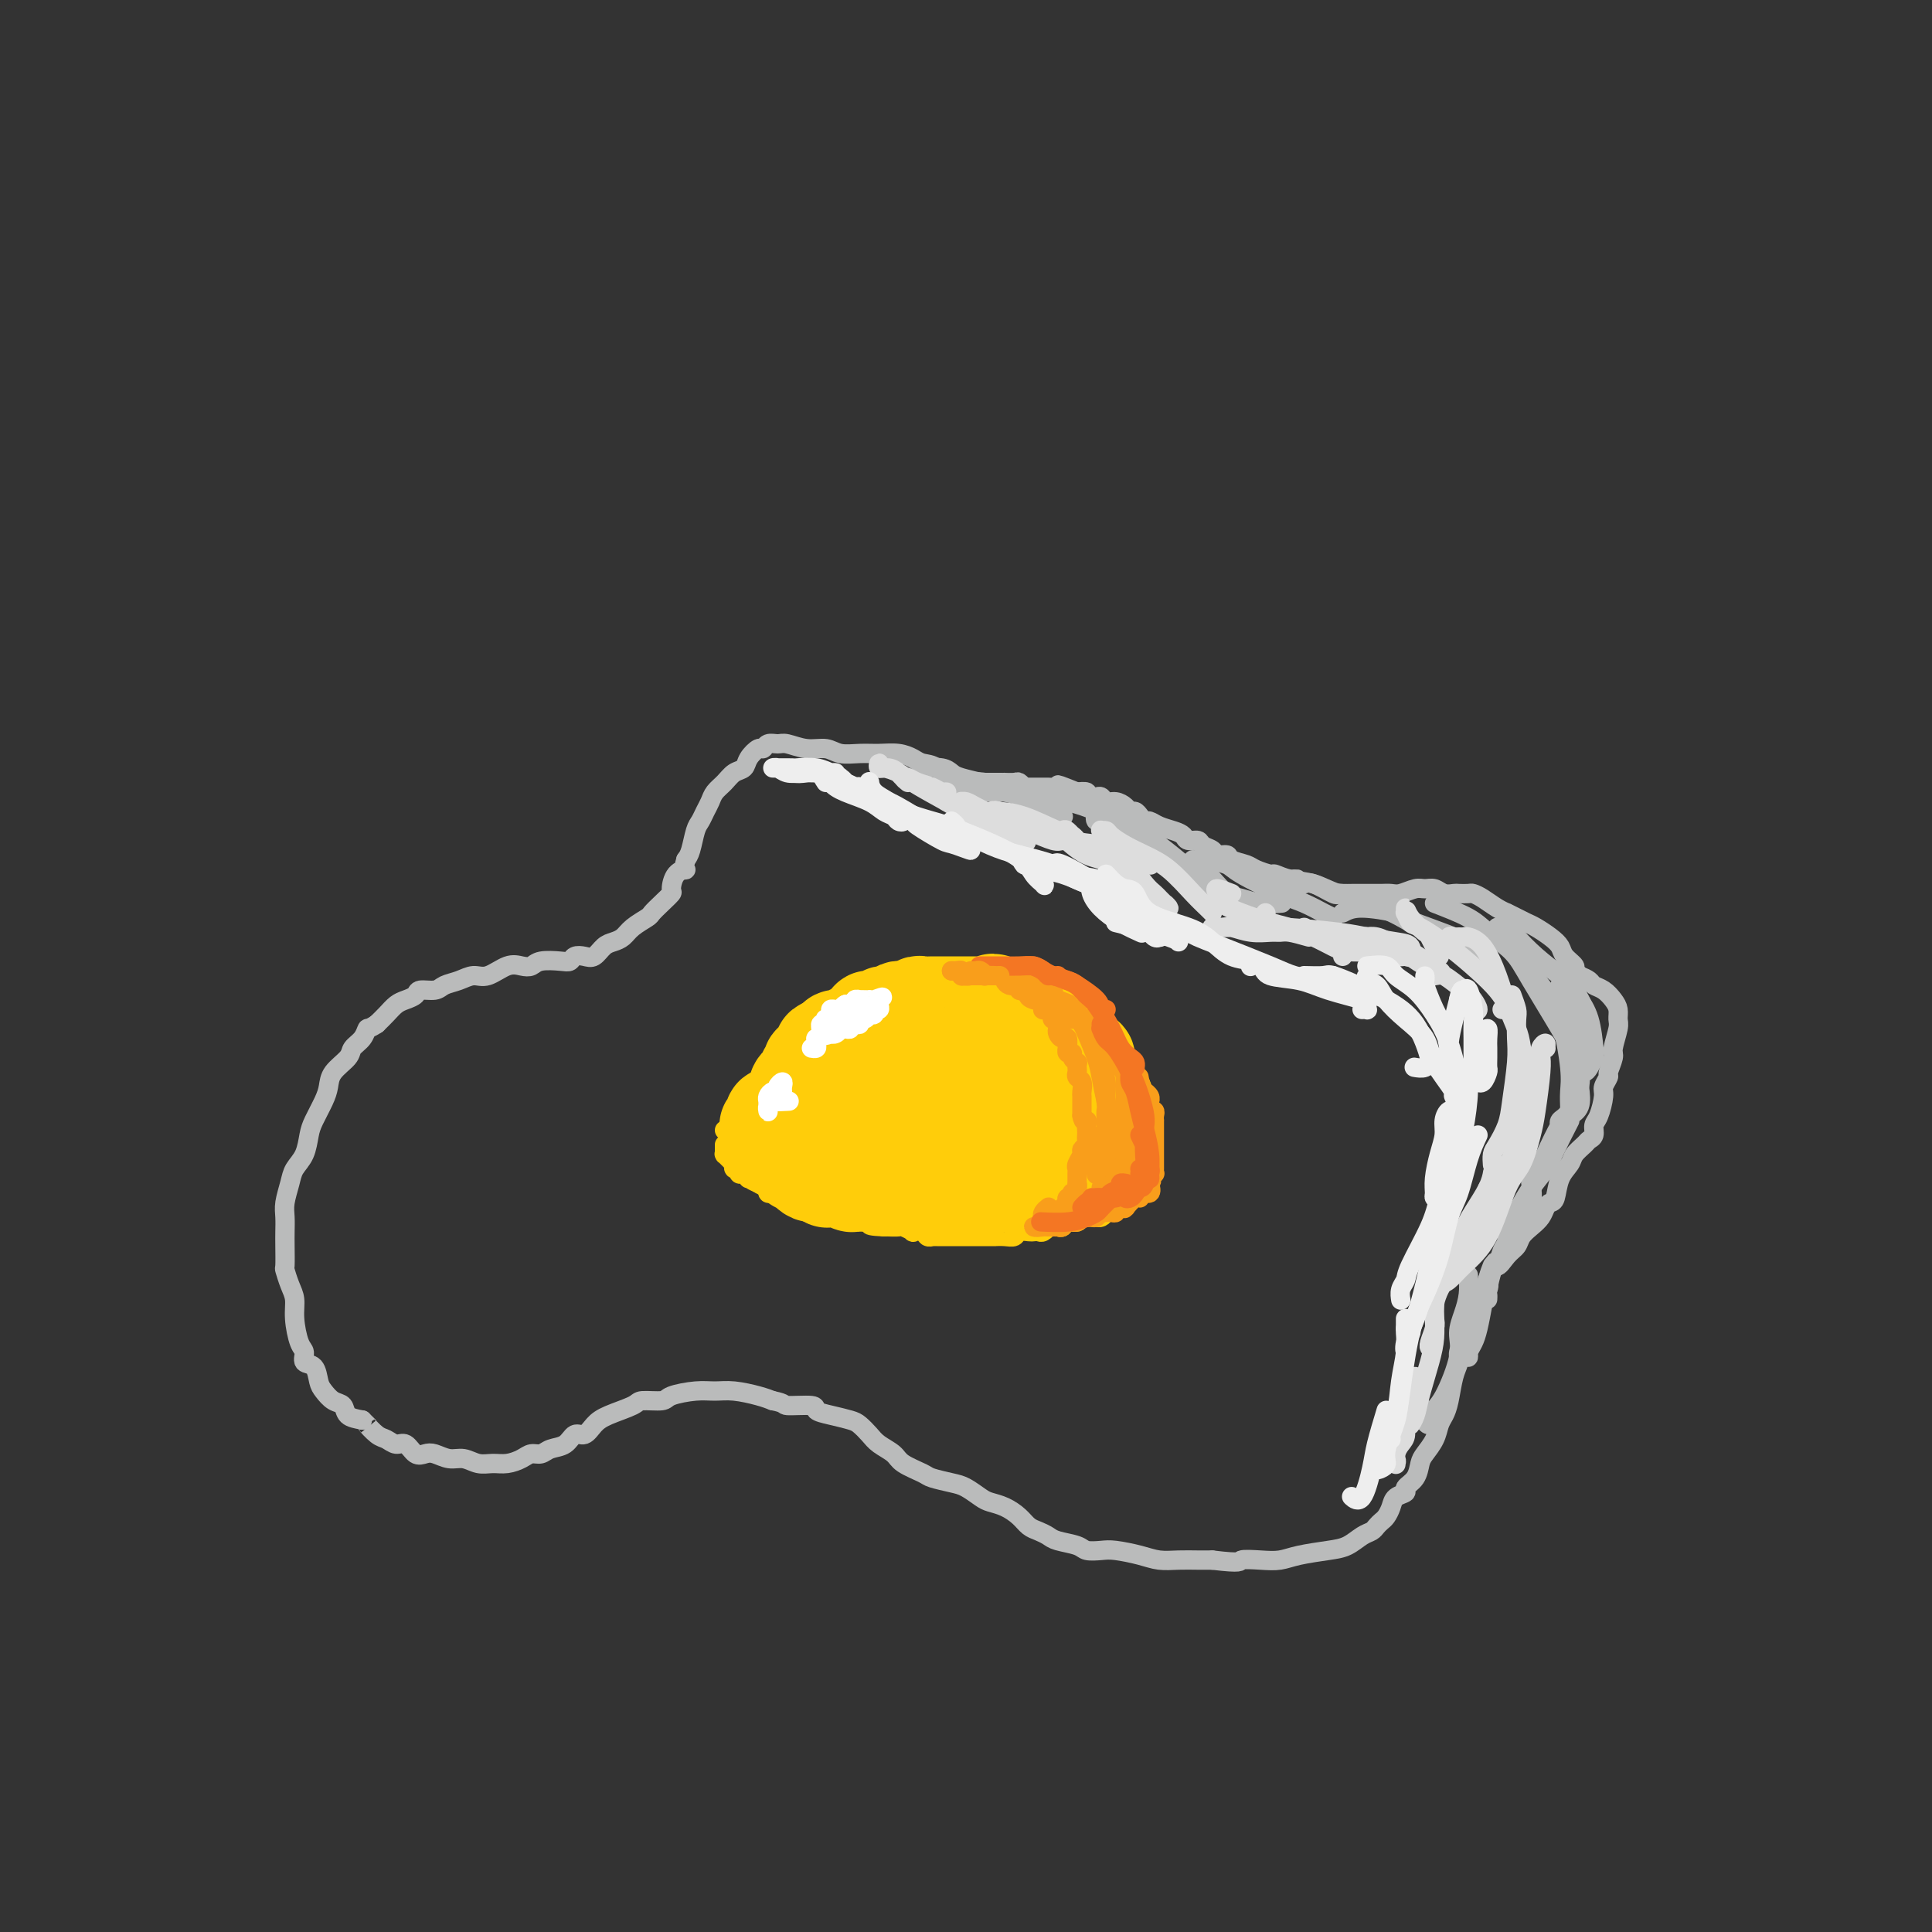 <svg viewBox='0 0 400 400' version='1.1' xmlns='http://www.w3.org/2000/svg' xmlns:xlink='http://www.w3.org/1999/xlink'><rect x="0" y="0" width="400" height="400" fill="#333333" stroke="none"/><g fill='none' stroke='rgb(186,187,187)' stroke-width='4' stroke-linecap='round' stroke-linejoin='round'><path d='M196,162c0.353,-0.084 0.706,-0.169 1,0c0.294,0.169 0.530,0.591 0,0c-0.530,-0.591 -1.824,-2.197 -3,-3c-1.176,-0.803 -2.232,-0.804 -3,-1c-0.768,-0.196 -1.248,-0.587 -2,-1c-0.752,-0.413 -1.775,-0.847 -3,-1c-1.225,-0.153 -2.651,-0.026 -4,0c-1.349,0.026 -2.620,-0.049 -4,0c-1.380,0.049 -2.869,0.224 -4,0c-1.131,-0.224 -1.903,-0.846 -3,-1c-1.097,-0.154 -2.518,0.159 -4,0c-1.482,-0.159 -3.026,-0.790 -4,-1c-0.974,-0.210 -1.378,0.002 -2,0c-0.622,-0.002 -1.461,-0.218 -2,0c-0.539,0.218 -0.777,0.870 -1,1c-0.223,0.130 -0.430,-0.260 -1,0c-0.570,0.260 -1.505,1.172 -2,2c-0.495,0.828 -0.552,1.573 -1,2c-0.448,0.427 -1.286,0.537 -2,1c-0.714,0.463 -1.305,1.279 -2,2c-0.695,0.721 -1.496,1.346 -2,2c-0.504,0.654 -0.712,1.337 -1,2c-0.288,0.663 -0.654,1.305 -1,2c-0.346,0.695 -0.670,1.444 -1,2c-0.330,0.556 -0.666,0.919 -1,2c-0.334,1.081 -0.667,2.880 -1,4c-0.333,1.120 -0.667,1.560 -1,2'/><path d='M142,178c-0.825,2.604 0.113,2.115 0,2c-0.113,-0.115 -1.277,0.144 -2,1c-0.723,0.856 -1.004,2.309 -1,3c0.004,0.691 0.293,0.622 0,1c-0.293,0.378 -1.166,1.204 -2,2c-0.834,0.796 -1.627,1.561 -2,2c-0.373,0.439 -0.326,0.550 -1,1c-0.674,0.450 -2.067,1.238 -3,2c-0.933,0.762 -1.404,1.497 -2,2c-0.596,0.503 -1.315,0.775 -2,1c-0.685,0.225 -1.335,0.404 -2,1c-0.665,0.596 -1.345,1.610 -2,2c-0.655,0.390 -1.285,0.156 -2,0c-0.715,-0.156 -1.514,-0.234 -2,0c-0.486,0.234 -0.657,0.781 -1,1c-0.343,0.219 -0.856,0.109 -2,0c-1.144,-0.109 -2.918,-0.218 -4,0c-1.082,0.218 -1.472,0.761 -2,1c-0.528,0.239 -1.194,0.172 -2,0c-0.806,-0.172 -1.753,-0.450 -3,0c-1.247,0.450 -2.794,1.627 -4,2c-1.206,0.373 -2.071,-0.059 -3,0c-0.929,0.059 -1.922,0.607 -3,1c-1.078,0.393 -2.242,0.630 -3,1c-0.758,0.370 -1.109,0.872 -2,1c-0.891,0.128 -2.322,-0.117 -3,0c-0.678,0.117 -0.604,0.598 -1,1c-0.396,0.402 -1.261,0.726 -2,1c-0.739,0.274 -1.353,0.497 -2,1c-0.647,0.503 -1.328,1.287 -2,2c-0.672,0.713 -1.336,1.357 -2,2'/><path d='M78,212c-1.816,1.215 -1.856,0.751 -2,1c-0.144,0.249 -0.392,1.211 -1,2c-0.608,0.789 -1.576,1.407 -2,2c-0.424,0.593 -0.302,1.163 -1,2c-0.698,0.837 -2.215,1.941 -3,3c-0.785,1.059 -0.839,2.072 -1,3c-0.161,0.928 -0.428,1.771 -1,3c-0.572,1.229 -1.448,2.845 -2,4c-0.552,1.155 -0.779,1.849 -1,3c-0.221,1.151 -0.438,2.758 -1,4c-0.562,1.242 -1.471,2.118 -2,3c-0.529,0.882 -0.678,1.771 -1,3c-0.322,1.229 -0.818,2.799 -1,4c-0.182,1.201 -0.049,2.032 0,3c0.049,0.968 0.016,2.072 0,3c-0.016,0.928 -0.014,1.679 0,3c0.014,1.321 0.042,3.212 0,4c-0.042,0.788 -0.152,0.473 0,1c0.152,0.527 0.567,1.894 1,3c0.433,1.106 0.885,1.950 1,3c0.115,1.050 -0.106,2.307 0,4c0.106,1.693 0.539,3.822 1,5c0.461,1.178 0.949,1.403 1,2c0.051,0.597 -0.334,1.564 0,2c0.334,0.436 1.389,0.339 2,1c0.611,0.661 0.778,2.079 1,3c0.222,0.921 0.499,1.346 1,2c0.501,0.654 1.227,1.536 2,2c0.773,0.464 1.593,0.510 2,1c0.407,0.490 0.402,1.426 1,2c0.598,0.574 1.799,0.787 3,1'/><path d='M75,294c1.987,1.973 0.955,0.905 1,1c0.045,0.095 1.167,1.353 2,2c0.833,0.647 1.378,0.681 2,1c0.622,0.319 1.321,0.921 2,1c0.679,0.079 1.340,-0.367 2,0c0.660,0.367 1.321,1.547 2,2c0.679,0.453 1.378,0.178 2,0c0.622,-0.178 1.167,-0.258 2,0c0.833,0.258 1.955,0.854 3,1c1.045,0.146 2.013,-0.160 3,0c0.987,0.160 1.994,0.785 3,1c1.006,0.215 2.013,0.020 3,0c0.987,-0.020 1.954,0.135 3,0c1.046,-0.135 2.171,-0.560 3,-1c0.829,-0.440 1.363,-0.897 2,-1c0.637,-0.103 1.378,0.146 2,0c0.622,-0.146 1.125,-0.686 2,-1c0.875,-0.314 2.122,-0.402 3,-1c0.878,-0.598 1.388,-1.708 2,-2c0.612,-0.292 1.327,0.233 2,0c0.673,-0.233 1.305,-1.225 2,-2c0.695,-0.775 1.454,-1.335 3,-2c1.546,-0.665 3.880,-1.436 5,-2c1.120,-0.564 1.027,-0.921 2,-1c0.973,-0.079 3.014,0.122 4,0c0.986,-0.122 0.918,-0.566 2,-1c1.082,-0.434 3.315,-0.860 5,-1c1.685,-0.140 2.823,0.004 4,0c1.177,-0.004 2.394,-0.155 4,0c1.606,0.155 3.602,0.616 5,1c1.398,0.384 2.199,0.692 3,1'/><path d='M160,290c2.859,0.549 2.005,0.921 3,1c0.995,0.079 3.838,-0.134 5,0c1.162,0.134 0.643,0.616 1,1c0.357,0.384 1.589,0.669 3,1c1.411,0.331 3.001,0.708 4,1c0.999,0.292 1.406,0.501 2,1c0.594,0.499 1.374,1.289 2,2c0.626,0.711 1.096,1.342 2,2c0.904,0.658 2.241,1.342 3,2c0.759,0.658 0.940,1.288 2,2c1.060,0.712 2.998,1.504 4,2c1.002,0.496 1.069,0.696 2,1c0.931,0.304 2.728,0.711 4,1c1.272,0.289 2.021,0.462 3,1c0.979,0.538 2.188,1.443 3,2c0.812,0.557 1.229,0.765 2,1c0.771,0.235 1.898,0.497 3,1c1.102,0.503 2.180,1.248 3,2c0.820,0.752 1.382,1.511 2,2c0.618,0.489 1.291,0.709 2,1c0.709,0.291 1.453,0.652 2,1c0.547,0.348 0.896,0.681 2,1c1.104,0.319 2.963,0.624 4,1c1.037,0.376 1.253,0.822 2,1c0.747,0.178 2.026,0.086 3,0c0.974,-0.086 1.643,-0.167 3,0c1.357,0.167 3.402,0.581 5,1c1.598,0.419 2.748,0.844 4,1c1.252,0.156 2.606,0.042 4,0c1.394,-0.042 2.827,-0.012 4,0c1.173,0.012 2.087,0.006 3,0'/><path d='M251,323c6.430,0.777 5.504,0.219 6,0c0.496,-0.219 2.415,-0.099 4,0c1.585,0.099 2.837,0.177 4,0c1.163,-0.177 2.238,-0.611 4,-1c1.762,-0.389 4.212,-0.734 6,-1c1.788,-0.266 2.913,-0.453 4,-1c1.087,-0.547 2.137,-1.455 3,-2c0.863,-0.545 1.541,-0.726 2,-1c0.459,-0.274 0.699,-0.640 1,-1c0.301,-0.360 0.663,-0.712 1,-1c0.337,-0.288 0.649,-0.510 1,-1c0.351,-0.490 0.742,-1.246 1,-2c0.258,-0.754 0.384,-1.504 1,-2c0.616,-0.496 1.722,-0.737 2,-1c0.278,-0.263 -0.273,-0.548 0,-1c0.273,-0.452 1.368,-1.069 2,-2c0.632,-0.931 0.799,-2.174 1,-3c0.201,-0.826 0.435,-1.233 1,-2c0.565,-0.767 1.460,-1.892 2,-3c0.540,-1.108 0.723,-2.198 1,-3c0.277,-0.802 0.648,-1.317 1,-2c0.352,-0.683 0.686,-1.534 1,-3c0.314,-1.466 0.609,-3.546 1,-5c0.391,-1.454 0.879,-2.283 1,-3c0.121,-0.717 -0.123,-1.322 0,-2c0.123,-0.678 0.615,-1.427 1,-2c0.385,-0.573 0.664,-0.968 1,-2c0.336,-1.032 0.729,-2.699 1,-4c0.271,-1.301 0.419,-2.235 1,-3c0.581,-0.765 1.595,-1.361 2,-2c0.405,-0.639 0.203,-1.319 0,-2'/><path d='M308,265c2.063,-5.689 1.721,-3.411 2,-3c0.279,0.411 1.178,-1.044 2,-2c0.822,-0.956 1.568,-1.411 2,-2c0.432,-0.589 0.549,-1.310 1,-2c0.451,-0.690 1.234,-1.348 2,-2c0.766,-0.652 1.513,-1.297 2,-2c0.487,-0.703 0.712,-1.462 1,-2c0.288,-0.538 0.639,-0.854 1,-1c0.361,-0.146 0.730,-0.123 1,-1c0.270,-0.877 0.439,-2.655 1,-4c0.561,-1.345 1.513,-2.257 2,-3c0.487,-0.743 0.508,-1.316 1,-2c0.492,-0.684 1.455,-1.480 2,-2c0.545,-0.520 0.672,-0.766 1,-1c0.328,-0.234 0.857,-0.457 1,-1c0.143,-0.543 -0.101,-1.407 0,-2c0.101,-0.593 0.548,-0.916 1,-2c0.452,-1.084 0.910,-2.928 1,-4c0.090,-1.072 -0.187,-1.373 0,-2c0.187,-0.627 0.839,-1.579 1,-2c0.161,-0.421 -0.167,-0.311 0,-1c0.167,-0.689 0.830,-2.177 1,-3c0.170,-0.823 -0.153,-0.983 0,-2c0.153,-1.017 0.781,-2.892 1,-4c0.219,-1.108 0.027,-1.449 0,-2c-0.027,-0.551 0.110,-1.314 0,-2c-0.110,-0.686 -0.466,-1.297 -1,-2c-0.534,-0.703 -1.246,-1.498 -2,-2c-0.754,-0.502 -1.549,-0.712 -2,-1c-0.451,-0.288 -0.557,-0.654 -1,-1c-0.443,-0.346 -1.221,-0.673 -2,-1'/><path d='M327,202c-1.353,-1.440 -0.736,-1.541 -1,-2c-0.264,-0.459 -1.408,-1.275 -2,-2c-0.592,-0.725 -0.633,-1.360 -1,-2c-0.367,-0.640 -1.059,-1.286 -2,-2c-0.941,-0.714 -2.132,-1.497 -3,-2c-0.868,-0.503 -1.415,-0.725 -2,-1c-0.585,-0.275 -1.210,-0.602 -2,-1c-0.790,-0.398 -1.746,-0.867 -2,-1c-0.254,-0.133 0.193,0.069 0,0c-0.193,-0.069 -1.025,-0.411 -2,-1c-0.975,-0.589 -2.092,-1.426 -3,-2c-0.908,-0.574 -1.608,-0.885 -2,-1c-0.392,-0.115 -0.475,-0.035 -1,0c-0.525,0.035 -1.492,0.024 -2,0c-0.508,-0.024 -0.558,-0.060 -1,0c-0.442,0.060 -1.277,0.216 -2,0c-0.723,-0.216 -1.334,-0.804 -2,-1c-0.666,-0.196 -1.386,0.000 -2,0c-0.614,-0.000 -1.123,-0.196 -2,0c-0.877,0.196 -2.122,0.785 -3,1c-0.878,0.215 -1.390,0.058 -2,0c-0.610,-0.058 -1.319,-0.015 -2,0c-0.681,0.015 -1.335,0.004 -2,0c-0.665,-0.004 -1.341,0.001 -2,0c-0.659,-0.001 -1.300,-0.008 -2,0c-0.700,0.008 -1.458,0.030 -2,0c-0.542,-0.030 -0.866,-0.113 -1,0c-0.134,0.113 -0.077,0.422 -1,0c-0.923,-0.422 -2.825,-1.575 -4,-2c-1.175,-0.425 -1.621,-0.121 -2,0c-0.379,0.121 -0.689,0.061 -1,0'/><path d='M269,183c-5.628,-0.553 -2.198,-0.936 -1,-1c1.198,-0.064 0.162,0.190 -1,0c-1.162,-0.190 -2.452,-0.824 -3,-1c-0.548,-0.176 -0.355,0.107 -1,0c-0.645,-0.107 -2.127,-0.602 -3,-1c-0.873,-0.398 -1.136,-0.698 -2,-1c-0.864,-0.302 -2.330,-0.605 -3,-1c-0.670,-0.395 -0.546,-0.880 -1,-1c-0.454,-0.120 -1.488,0.126 -2,0c-0.512,-0.126 -0.504,-0.625 -1,-1c-0.496,-0.375 -1.497,-0.625 -2,-1c-0.503,-0.375 -0.508,-0.874 -1,-1c-0.492,-0.126 -1.469,0.120 -2,0c-0.531,-0.120 -0.614,-0.606 -1,-1c-0.386,-0.394 -1.073,-0.697 -2,-1c-0.927,-0.303 -2.094,-0.607 -3,-1c-0.906,-0.393 -1.552,-0.875 -2,-1c-0.448,-0.125 -0.697,0.107 -1,0c-0.303,-0.107 -0.661,-0.555 -1,-1c-0.339,-0.445 -0.658,-0.889 -1,-1c-0.342,-0.111 -0.708,0.110 -1,0c-0.292,-0.110 -0.512,-0.551 -1,-1c-0.488,-0.449 -1.244,-0.905 -2,-1c-0.756,-0.095 -1.513,0.172 -2,0c-0.487,-0.172 -0.703,-0.782 -1,-1c-0.297,-0.218 -0.675,-0.044 -1,0c-0.325,0.044 -0.595,-0.041 -1,0c-0.405,0.041 -0.944,0.207 -1,0c-0.056,-0.207 0.369,-0.786 0,-1c-0.369,-0.214 -1.534,-0.061 -2,0c-0.466,0.061 -0.233,0.031 0,0'/><path d='M223,164c-7.294,-2.939 -2.529,-0.786 -1,0c1.529,0.786 -0.178,0.207 -1,0c-0.822,-0.207 -0.759,-0.041 -1,0c-0.241,0.041 -0.785,-0.041 -1,0c-0.215,0.041 -0.100,0.207 0,0c0.100,-0.207 0.185,-0.788 0,-1c-0.185,-0.212 -0.641,-0.057 -1,0c-0.359,0.057 -0.622,0.015 -1,0c-0.378,-0.015 -0.871,-0.004 -1,0c-0.129,0.004 0.106,0.001 0,0c-0.106,-0.001 -0.554,-0.001 -1,0c-0.446,0.001 -0.889,0.001 -1,0c-0.111,-0.001 0.111,-0.004 0,0c-0.111,0.004 -0.553,0.015 -1,0c-0.447,-0.015 -0.898,-0.057 -1,0c-0.102,0.057 0.145,0.211 0,0c-0.145,-0.211 -0.683,-0.789 -1,-1c-0.317,-0.211 -0.415,-0.057 -1,0c-0.585,0.057 -1.657,0.015 -2,0c-0.343,-0.015 0.044,-0.004 0,0c-0.044,0.004 -0.520,0.001 -1,0c-0.480,-0.001 -0.964,-0.000 -1,0c-0.036,0.000 0.375,0.000 0,0c-0.375,-0.000 -1.536,-0.000 -2,0c-0.464,0.000 -0.232,0.000 0,0'/><path d='M204,162c-3.178,-0.309 -1.622,-0.083 -1,0c0.622,0.083 0.310,0.022 0,0c-0.310,-0.022 -0.619,-0.006 -1,0c-0.381,0.006 -0.833,0.002 -1,0c-0.167,-0.002 -0.048,-0.000 0,0c0.048,0.000 0.024,0.000 0,0'/><path d='M201,162c-0.500,0.000 -0.250,0.000 0,0'/></g>
<g fill='none' stroke='rgb(255,205,10)' stroke-width='4' stroke-linecap='round' stroke-linejoin='round'><path d='M150,234c0.414,0.122 0.828,0.244 1,0c0.172,-0.244 0.101,-0.853 0,-1c-0.101,-0.147 -0.233,0.168 0,0c0.233,-0.168 0.832,-0.818 1,-1c0.168,-0.182 -0.095,0.105 0,0c0.095,-0.105 0.546,-0.600 1,-1c0.454,-0.400 0.909,-0.704 1,-1c0.091,-0.296 -0.183,-0.585 0,-1c0.183,-0.415 0.822,-0.956 1,-1c0.178,-0.044 -0.106,0.409 0,0c0.106,-0.409 0.602,-1.682 1,-2c0.398,-0.318 0.698,0.317 1,0c0.302,-0.317 0.606,-1.587 1,-2c0.394,-0.413 0.879,0.030 1,0c0.121,-0.030 -0.122,-0.534 0,-1c0.122,-0.466 0.610,-0.894 1,-1c0.390,-0.106 0.683,0.111 1,0c0.317,-0.111 0.659,-0.551 1,-1c0.341,-0.449 0.683,-0.908 1,-1c0.317,-0.092 0.611,0.181 1,0c0.389,-0.181 0.874,-0.818 1,-1c0.126,-0.182 -0.107,0.091 0,0c0.107,-0.091 0.553,-0.545 1,-1'/><path d='M166,218c2.657,-2.637 1.300,-1.229 1,-1c-0.300,0.229 0.459,-0.723 1,-1c0.541,-0.277 0.866,0.119 1,0c0.134,-0.119 0.077,-0.754 0,-1c-0.077,-0.246 -0.175,-0.104 0,0c0.175,0.104 0.624,0.169 1,0c0.376,-0.169 0.678,-0.571 1,-1c0.322,-0.429 0.664,-0.886 1,-1c0.336,-0.114 0.664,0.114 1,0c0.336,-0.114 0.678,-0.570 1,-1c0.322,-0.430 0.625,-0.833 1,-1c0.375,-0.167 0.822,-0.096 1,0c0.178,0.096 0.086,0.218 0,0c-0.086,-0.218 -0.167,-0.776 0,-1c0.167,-0.224 0.583,-0.113 1,0c0.417,0.113 0.834,0.227 1,0c0.166,-0.227 0.082,-0.797 0,-1c-0.082,-0.203 -0.163,-0.039 0,0c0.163,0.039 0.568,-0.046 1,0c0.432,0.046 0.889,0.223 1,0c0.111,-0.223 -0.124,-0.844 0,-1c0.124,-0.156 0.607,0.154 1,0c0.393,-0.154 0.697,-0.773 1,-1c0.303,-0.227 0.607,-0.061 1,0c0.393,0.061 0.875,0.016 1,0c0.125,-0.016 -0.107,-0.005 0,0c0.107,0.005 0.554,0.002 1,0'/><path d='M185,207c3.139,-1.641 1.485,-0.242 1,0c-0.485,0.242 0.199,-0.671 1,-1c0.801,-0.329 1.719,-0.074 2,0c0.281,0.074 -0.076,-0.033 0,0c0.076,0.033 0.585,0.205 1,0c0.415,-0.205 0.738,-0.787 1,-1c0.262,-0.213 0.465,-0.057 1,0c0.535,0.057 1.401,0.015 2,0c0.599,-0.015 0.930,-0.004 1,0c0.070,0.004 -0.122,0.001 0,0c0.122,-0.001 0.556,-0.000 1,0c0.444,0.000 0.896,0.000 1,0c0.104,-0.000 -0.141,-0.000 0,0c0.141,0.000 0.668,0.000 1,0c0.332,-0.000 0.470,-0.000 1,0c0.530,0.000 1.451,0.000 2,0c0.549,-0.000 0.724,-0.000 1,0c0.276,0.000 0.651,0.000 1,0c0.349,-0.000 0.671,-0.000 1,0c0.329,0.000 0.666,0.000 1,0c0.334,-0.000 0.667,-0.000 1,0c0.333,0.000 0.667,0.000 1,0c0.333,-0.000 0.667,-0.000 1,0c0.333,0.000 0.667,0.000 1,0c0.333,-0.000 0.667,-0.000 1,0c0.333,0.000 0.667,0.000 1,0c0.333,-0.000 0.667,-0.000 1,0'/><path d='M212,205c4.135,-0.314 0.972,-0.098 0,0c-0.972,0.098 0.247,0.079 1,0c0.753,-0.079 1.042,-0.218 1,0c-0.042,0.218 -0.414,0.794 0,1c0.414,0.206 1.612,0.041 2,0c0.388,-0.041 -0.036,0.042 0,0c0.036,-0.042 0.532,-0.208 1,0c0.468,0.208 0.909,0.792 1,1c0.091,0.208 -0.169,0.041 0,0c0.169,-0.041 0.766,0.046 1,0c0.234,-0.046 0.104,-0.223 0,0c-0.104,0.223 -0.181,0.847 0,1c0.181,0.153 0.621,-0.165 1,0c0.379,0.165 0.698,0.814 1,1c0.302,0.186 0.587,-0.091 1,0c0.413,0.091 0.956,0.550 1,1c0.044,0.450 -0.410,0.890 0,1c0.410,0.110 1.683,-0.112 2,0c0.317,0.112 -0.323,0.556 0,1c0.323,0.444 1.607,0.887 2,1c0.393,0.113 -0.106,-0.106 0,0c0.106,0.106 0.816,0.535 1,1c0.184,0.465 -0.157,0.964 0,1c0.157,0.036 0.813,-0.393 1,0c0.187,0.393 -0.093,1.607 0,2c0.093,0.393 0.561,-0.036 1,0c0.439,0.036 0.850,0.535 1,1c0.150,0.465 0.040,0.894 0,1c-0.040,0.106 -0.012,-0.113 0,0c0.012,0.113 0.006,0.556 0,1'/><path d='M231,220c0.554,0.962 -0.062,-0.131 0,0c0.062,0.131 0.801,1.488 1,2c0.199,0.512 -0.144,0.179 0,0c0.144,-0.179 0.773,-0.203 1,0c0.227,0.203 0.050,0.632 0,1c-0.050,0.368 0.025,0.676 0,1c-0.025,0.324 -0.150,0.664 0,1c0.150,0.336 0.576,0.668 1,1c0.424,0.332 0.845,0.663 1,1c0.155,0.337 0.045,0.681 0,1c-0.045,0.319 -0.026,0.614 0,1c0.026,0.386 0.060,0.863 0,1c-0.060,0.137 -0.212,-0.064 0,0c0.212,0.064 0.789,0.395 1,1c0.211,0.605 0.055,1.485 0,2c-0.055,0.515 -0.011,0.664 0,1c0.011,0.336 -0.011,0.858 0,1c0.011,0.142 0.056,-0.098 0,0c-0.056,0.098 -0.211,0.533 0,1c0.211,0.467 0.789,0.965 1,1c0.211,0.035 0.057,-0.393 0,0c-0.057,0.393 -0.015,1.607 0,2c0.015,0.393 0.004,-0.036 0,0c-0.004,0.036 -0.001,0.535 0,1c0.001,0.465 0.001,0.894 0,1c-0.001,0.106 -0.003,-0.113 0,0c0.003,0.113 0.011,0.556 0,1c-0.011,0.444 -0.041,0.889 0,1c0.041,0.111 0.155,-0.111 0,0c-0.155,0.111 -0.577,0.556 -1,1'/><path d='M236,244c0.778,3.957 0.223,1.849 0,1c-0.223,-0.849 -0.112,-0.438 0,0c0.112,0.438 0.227,0.902 0,1c-0.227,0.098 -0.796,-0.171 -1,0c-0.204,0.171 -0.045,0.780 0,1c0.045,0.220 -0.026,0.049 0,0c0.026,-0.049 0.148,0.024 0,0c-0.148,-0.024 -0.565,-0.146 -1,0c-0.435,0.146 -0.886,0.561 -1,1c-0.114,0.439 0.110,0.901 0,1c-0.110,0.099 -0.554,-0.167 -1,0c-0.446,0.167 -0.893,0.766 -1,1c-0.107,0.234 0.126,0.101 0,0c-0.126,-0.101 -0.611,-0.171 -1,0c-0.389,0.171 -0.683,0.582 -1,1c-0.317,0.418 -0.659,0.844 -1,1c-0.341,0.156 -0.683,0.041 -1,0c-0.317,-0.041 -0.609,-0.007 -1,0c-0.391,0.007 -0.882,-0.013 -1,0c-0.118,0.013 0.137,0.060 0,0c-0.137,-0.060 -0.667,-0.226 -1,0c-0.333,0.226 -0.471,0.845 -1,1c-0.529,0.155 -1.451,-0.154 -2,0c-0.549,0.154 -0.725,0.772 -1,1c-0.275,0.228 -0.650,0.065 -1,0c-0.350,-0.065 -0.675,-0.033 -1,0'/><path d='M218,254c-1.725,0.249 -1.039,-0.129 -1,0c0.039,0.129 -0.571,0.766 -1,1c-0.429,0.234 -0.678,0.067 -1,0c-0.322,-0.067 -0.719,-0.032 -1,0c-0.281,0.032 -0.448,0.061 -1,0c-0.552,-0.061 -1.491,-0.213 -2,0c-0.509,0.213 -0.589,0.789 -1,1c-0.411,0.211 -1.153,0.057 -2,0c-0.847,-0.057 -1.799,-0.015 -2,0c-0.201,0.015 0.349,0.004 0,0c-0.349,-0.004 -1.598,-0.001 -2,0c-0.402,0.001 0.043,0.000 0,0c-0.043,-0.000 -0.575,-0.000 -1,0c-0.425,0.000 -0.743,0.000 -1,0c-0.257,-0.000 -0.454,-0.000 -1,0c-0.546,0.000 -1.441,-0.000 -2,0c-0.559,0.000 -0.781,0.000 -1,0c-0.219,-0.000 -0.436,-0.000 -1,0c-0.564,0.000 -1.475,0.001 -2,0c-0.525,-0.001 -0.664,-0.004 -1,0c-0.336,0.004 -0.869,0.015 -1,0c-0.131,-0.015 0.138,-0.056 0,0c-0.138,0.056 -0.685,0.207 -1,0c-0.315,-0.207 -0.398,-0.774 -1,-1c-0.602,-0.226 -1.724,-0.113 -2,0c-0.276,0.113 0.295,0.226 0,0c-0.295,-0.226 -1.455,-0.793 -2,-1c-0.545,-0.207 -0.476,-0.056 -1,0c-0.524,0.056 -1.641,0.015 -2,0c-0.359,-0.015 0.040,-0.004 0,0c-0.040,0.004 -0.520,0.002 -1,0'/><path d='M183,254c-5.532,-0.243 -1.864,-0.850 -1,-1c0.864,-0.150 -1.078,0.157 -2,0c-0.922,-0.157 -0.824,-0.778 -1,-1c-0.176,-0.222 -0.626,-0.046 -1,0c-0.374,0.046 -0.673,-0.039 -1,0c-0.327,0.039 -0.683,0.203 -1,0c-0.317,-0.203 -0.596,-0.772 -1,-1c-0.404,-0.228 -0.934,-0.114 -1,0c-0.066,0.114 0.332,0.228 0,0c-0.332,-0.228 -1.395,-0.797 -2,-1c-0.605,-0.203 -0.754,-0.041 -1,0c-0.246,0.041 -0.591,-0.041 -1,0c-0.409,0.041 -0.883,0.203 -1,0c-0.117,-0.203 0.122,-0.773 0,-1c-0.122,-0.227 -0.606,-0.112 -1,0c-0.394,0.112 -0.697,0.223 -1,0c-0.303,-0.223 -0.607,-0.778 -1,-1c-0.393,-0.222 -0.875,-0.112 -1,0c-0.125,0.112 0.107,0.226 0,0c-0.107,-0.226 -0.555,-0.793 -1,-1c-0.445,-0.207 -0.889,-0.055 -1,0c-0.111,0.055 0.111,0.015 0,0c-0.111,-0.015 -0.556,-0.003 -1,0c-0.444,0.003 -0.889,-0.002 -1,0c-0.111,0.002 0.111,0.012 0,0c-0.111,-0.012 -0.556,-0.044 -1,0c-0.444,0.044 -0.889,0.166 -1,0c-0.111,-0.166 0.111,-0.619 0,-1c-0.111,-0.381 -0.556,-0.691 -1,-1'/><path d='M158,245c-4.128,-1.410 -1.947,-0.434 -1,0c0.947,0.434 0.660,0.327 0,0c-0.660,-0.327 -1.692,-0.872 -2,-1c-0.308,-0.128 0.110,0.163 0,0c-0.110,-0.163 -0.746,-0.780 -1,-1c-0.254,-0.220 -0.124,-0.044 0,0c0.124,0.044 0.244,-0.045 0,0c-0.244,0.045 -0.850,0.222 -1,0c-0.150,-0.222 0.157,-0.843 0,-1c-0.157,-0.157 -0.777,0.151 -1,0c-0.223,-0.151 -0.049,-0.762 0,-1c0.049,-0.238 -0.025,-0.102 0,0c0.025,0.102 0.150,0.172 0,0c-0.150,-0.172 -0.576,-0.585 -1,-1c-0.424,-0.415 -0.846,-0.833 -1,-1c-0.154,-0.167 -0.041,-0.083 0,0c0.041,0.083 0.011,0.166 0,0c-0.011,-0.166 -0.003,-0.581 0,-1c0.003,-0.419 0.001,-0.844 0,-1c-0.001,-0.156 -0.000,-0.045 0,0c0.000,0.045 0.000,0.022 0,0'/></g>
<g fill='none' stroke='rgb(255,205,10)' stroke-width='20' stroke-linecap='round' stroke-linejoin='round'><path d='M163,231c-0.731,0.033 -1.463,0.065 -2,0c-0.537,-0.065 -0.880,-0.228 -1,0c-0.120,0.228 -0.018,0.849 0,1c0.018,0.151 -0.049,-0.166 0,0c0.049,0.166 0.213,0.814 0,1c-0.213,0.186 -0.804,-0.091 -1,0c-0.196,0.091 0.004,0.550 0,1c-0.004,0.450 -0.211,0.890 0,1c0.211,0.110 0.839,-0.111 1,0c0.161,0.111 -0.146,0.555 0,1c0.146,0.445 0.746,0.890 1,1c0.254,0.110 0.163,-0.115 0,0c-0.163,0.115 -0.397,0.569 0,1c0.397,0.431 1.426,0.837 2,1c0.574,0.163 0.692,0.082 1,0c0.308,-0.082 0.804,-0.166 1,0c0.196,0.166 0.090,0.583 0,1c-0.090,0.417 -0.165,0.833 0,1c0.165,0.167 0.569,0.083 1,0c0.431,-0.083 0.889,-0.166 1,0c0.111,0.166 -0.125,0.581 0,1c0.125,0.419 0.611,0.844 1,1c0.389,0.156 0.683,0.045 1,0c0.317,-0.045 0.659,-0.022 1,0'/><path d='M170,243c1.892,1.614 1.123,1.151 1,1c-0.123,-0.151 0.400,0.012 1,0c0.600,-0.012 1.278,-0.199 2,0c0.722,0.199 1.489,0.785 2,1c0.511,0.215 0.766,0.057 1,0c0.234,-0.057 0.448,-0.015 1,0c0.552,0.015 1.443,0.004 2,0c0.557,-0.004 0.782,-0.001 1,0c0.218,0.001 0.429,0.000 1,0c0.571,-0.000 1.501,-0.000 2,0c0.499,0.000 0.567,0.000 1,0c0.433,-0.000 1.229,-0.000 2,0c0.771,0.000 1.515,0.000 2,0c0.485,-0.000 0.711,-0.000 1,0c0.289,0.000 0.641,0.000 1,0c0.359,-0.000 0.725,-0.000 1,0c0.275,0.000 0.457,0.000 1,0c0.543,-0.000 1.446,-0.000 2,0c0.554,0.000 0.761,0.000 1,0c0.239,-0.000 0.512,-0.000 1,0c0.488,0.000 1.192,0.000 2,0c0.808,-0.000 1.721,-0.000 2,0c0.279,0.000 -0.076,0.000 0,0c0.076,-0.000 0.584,-0.000 1,0c0.416,0.000 0.741,0.000 1,0c0.259,-0.000 0.450,-0.000 1,0c0.550,0.000 1.457,-0.000 2,0c0.543,0.000 0.723,-0.000 1,0c0.277,0.000 0.652,-0.000 1,0c0.348,0.000 0.671,-0.000 1,0c0.329,0.000 0.665,0.000 1,0'/><path d='M210,245c6.360,0.307 2.261,0.075 1,0c-1.261,-0.075 0.316,0.008 1,0c0.684,-0.008 0.474,-0.107 1,0c0.526,0.107 1.786,0.421 3,0c1.214,-0.421 2.381,-1.577 3,-2c0.619,-0.423 0.691,-0.112 1,0c0.309,0.112 0.856,0.026 1,0c0.144,-0.026 -0.115,0.008 0,0c0.115,-0.008 0.604,-0.058 1,0c0.396,0.058 0.697,0.226 1,0c0.303,-0.226 0.607,-0.844 1,-1c0.393,-0.156 0.876,0.150 1,0c0.124,-0.150 -0.110,-0.757 0,-1c0.110,-0.243 0.564,-0.121 1,0c0.436,0.121 0.853,0.243 1,0c0.147,-0.243 0.024,-0.849 0,-1c-0.024,-0.151 0.050,0.153 0,0c-0.050,-0.153 -0.224,-0.763 0,-1c0.224,-0.237 0.845,-0.101 1,0c0.155,0.101 -0.154,0.168 0,0c0.154,-0.168 0.773,-0.570 1,-1c0.227,-0.430 0.061,-0.889 0,-1c-0.061,-0.111 -0.016,0.124 0,0c0.016,-0.124 0.004,-0.608 0,-1c-0.004,-0.392 -0.001,-0.693 0,-1c0.001,-0.307 0.000,-0.621 0,-1c-0.000,-0.379 -0.000,-0.823 0,-1c0.000,-0.177 0.000,-0.089 0,0'/><path d='M229,233c0.618,-1.567 0.161,-0.983 0,-1c-0.161,-0.017 -0.028,-0.634 0,-1c0.028,-0.366 -0.049,-0.479 0,-1c0.049,-0.521 0.224,-1.448 0,-2c-0.224,-0.552 -0.847,-0.728 -1,-1c-0.153,-0.272 0.166,-0.641 0,-1c-0.166,-0.359 -0.815,-0.709 -1,-1c-0.185,-0.291 0.094,-0.522 0,-1c-0.094,-0.478 -0.560,-1.204 -1,-2c-0.440,-0.796 -0.853,-1.663 -1,-2c-0.147,-0.337 -0.029,-0.146 0,0c0.029,0.146 -0.030,0.246 0,0c0.030,-0.246 0.149,-0.839 0,-1c-0.149,-0.161 -0.566,0.111 -1,0c-0.434,-0.111 -0.886,-0.603 -1,-1c-0.114,-0.397 0.110,-0.697 0,-1c-0.110,-0.303 -0.555,-0.607 -1,-1c-0.445,-0.393 -0.892,-0.875 -1,-1c-0.108,-0.125 0.121,0.107 0,0c-0.121,-0.107 -0.592,-0.554 -1,-1c-0.408,-0.446 -0.753,-0.890 -1,-1c-0.247,-0.110 -0.395,0.115 -1,0c-0.605,-0.115 -1.667,-0.569 -2,-1c-0.333,-0.431 0.061,-0.837 0,-1c-0.061,-0.163 -0.579,-0.082 -1,0c-0.421,0.082 -0.746,0.166 -1,0c-0.254,-0.166 -0.435,-0.583 -1,-1c-0.565,-0.417 -1.512,-0.833 -2,-1c-0.488,-0.167 -0.516,-0.083 -1,0c-0.484,0.083 -1.424,0.167 -2,0c-0.576,-0.167 -0.788,-0.583 -1,-1'/><path d='M207,208c-2.363,-1.083 -1.269,-0.290 -1,0c0.269,0.290 -0.285,0.078 -1,0c-0.715,-0.078 -1.591,-0.021 -2,0c-0.409,0.021 -0.351,0.006 -1,0c-0.649,-0.006 -2.004,-0.002 -3,0c-0.996,0.002 -1.633,0.001 -2,0c-0.367,-0.001 -0.466,-0.001 -1,0c-0.534,0.001 -1.505,0.004 -2,0c-0.495,-0.004 -0.514,-0.015 -1,0c-0.486,0.015 -1.440,0.057 -2,0c-0.560,-0.057 -0.726,-0.212 -1,0c-0.274,0.212 -0.654,0.793 -1,1c-0.346,0.207 -0.656,0.040 -1,0c-0.344,-0.040 -0.722,0.046 -1,0c-0.278,-0.046 -0.455,-0.222 -1,0c-0.545,0.222 -1.456,0.844 -2,1c-0.544,0.156 -0.719,-0.155 -1,0c-0.281,0.155 -0.667,0.777 -1,1c-0.333,0.223 -0.613,0.049 -1,0c-0.387,-0.049 -0.880,0.028 -1,0c-0.120,-0.028 0.132,-0.162 0,0c-0.132,0.162 -0.647,0.618 -1,1c-0.353,0.382 -0.543,0.690 -1,1c-0.457,0.310 -1.179,0.623 -2,1c-0.821,0.377 -1.739,0.819 -2,1c-0.261,0.181 0.136,0.100 0,0c-0.136,-0.100 -0.806,-0.219 -1,0c-0.194,0.219 0.087,0.777 0,1c-0.087,0.223 -0.544,0.112 -1,0'/><path d='M172,216c-2.968,1.359 -1.387,0.756 -1,1c0.387,0.244 -0.418,1.336 -1,2c-0.582,0.664 -0.939,0.900 -1,1c-0.061,0.100 0.176,0.065 0,0c-0.176,-0.065 -0.764,-0.158 -1,0c-0.236,0.158 -0.120,0.568 0,1c0.120,0.432 0.243,0.886 0,1c-0.243,0.114 -0.854,-0.110 -1,0c-0.146,0.110 0.171,0.555 0,1c-0.171,0.445 -0.831,0.889 -1,1c-0.169,0.111 0.152,-0.111 0,0c-0.152,0.111 -0.777,0.556 -1,1c-0.223,0.444 -0.046,0.889 0,1c0.046,0.111 -0.040,-0.111 0,0c0.040,0.111 0.207,0.555 0,1c-0.207,0.445 -0.789,0.890 -1,1c-0.211,0.110 -0.053,-0.115 0,0c0.053,0.115 -0.001,0.570 0,1c0.001,0.430 0.055,0.833 0,1c-0.055,0.167 -0.221,0.096 0,0c0.221,-0.096 0.829,-0.218 1,0c0.171,0.218 -0.094,0.777 0,1c0.094,0.223 0.547,0.112 1,0'/><path d='M166,231c0.174,0.986 0.609,-0.050 1,-1c0.391,-0.950 0.740,-1.815 1,-2c0.260,-0.185 0.432,0.311 1,0c0.568,-0.311 1.532,-1.430 2,-2c0.468,-0.570 0.442,-0.590 1,-1c0.558,-0.410 1.702,-1.209 3,-2c1.298,-0.791 2.750,-1.575 4,-2c1.250,-0.425 2.297,-0.490 3,-1c0.703,-0.510 1.062,-1.463 2,-2c0.938,-0.537 2.455,-0.656 3,-1c0.545,-0.344 0.118,-0.912 0,-1c-0.118,-0.088 0.073,0.305 0,1c-0.073,0.695 -0.412,1.692 -1,3c-0.588,1.308 -1.427,2.928 -2,4c-0.573,1.072 -0.881,1.598 -1,2c-0.119,0.402 -0.048,0.682 0,1c0.048,0.318 0.073,0.676 0,1c-0.073,0.324 -0.246,0.616 0,1c0.246,0.384 0.910,0.860 1,1c0.090,0.140 -0.395,-0.056 0,0c0.395,0.056 1.669,0.365 2,0c0.331,-0.365 -0.281,-1.404 1,-3c1.281,-1.596 4.457,-3.748 6,-5c1.543,-1.252 1.455,-1.604 2,-2c0.545,-0.396 1.724,-0.837 2,-1c0.276,-0.163 -0.350,-0.046 -1,0c-0.650,0.046 -1.325,0.023 -2,0'/><path d='M194,219c1.244,-1.362 -0.647,0.733 -2,2c-1.353,1.267 -2.168,1.706 -3,3c-0.832,1.294 -1.683,3.444 -2,5c-0.317,1.556 -0.101,2.519 0,3c0.101,0.481 0.089,0.478 1,1c0.911,0.522 2.747,1.567 4,2c1.253,0.433 1.923,0.254 3,0c1.077,-0.254 2.562,-0.582 4,-1c1.438,-0.418 2.830,-0.926 4,-2c1.170,-1.074 2.117,-2.714 3,-4c0.883,-1.286 1.701,-2.217 2,-3c0.299,-0.783 0.081,-1.419 0,-2c-0.081,-0.581 -0.023,-1.106 0,-1c0.023,0.106 0.012,0.845 0,2c-0.012,1.155 -0.025,2.726 0,4c0.025,1.274 0.087,2.252 0,3c-0.087,0.748 -0.323,1.267 0,2c0.323,0.733 1.204,1.679 2,2c0.796,0.321 1.506,0.016 2,0c0.494,-0.016 0.774,0.256 1,0c0.226,-0.256 0.400,-1.041 1,-2c0.600,-0.959 1.625,-2.093 2,-3c0.375,-0.907 0.101,-1.588 0,-2c-0.101,-0.412 -0.027,-0.554 0,-1c0.027,-0.446 0.007,-1.197 0,-1c-0.007,0.197 -0.002,1.342 0,2c0.002,0.658 0.001,0.829 0,1'/><path d='M216,229c0.929,-0.705 0.253,0.533 0,1c-0.253,0.467 -0.082,0.164 0,0c0.082,-0.164 0.073,-0.188 0,0c-0.073,0.188 -0.212,0.589 0,1c0.212,0.411 0.775,0.832 1,1c0.225,0.168 0.113,0.084 0,0'/></g>
<g fill='none' stroke='rgb(249,158,27)' stroke-width='4' stroke-linecap='round' stroke-linejoin='round'><path d='M203,201c0.444,-0.000 0.889,-0.000 1,0c0.111,0.000 -0.111,0.000 0,0c0.111,-0.000 0.556,-0.001 1,0c0.444,0.001 0.887,0.004 1,0c0.113,-0.004 -0.106,-0.015 0,0c0.106,0.015 0.535,0.057 1,0c0.465,-0.057 0.964,-0.211 1,0c0.036,0.211 -0.393,0.789 0,1c0.393,0.211 1.607,0.056 2,0c0.393,-0.056 -0.036,-0.012 0,0c0.036,0.012 0.535,-0.007 1,0c0.465,0.007 0.894,0.041 1,0c0.106,-0.041 -0.113,-0.156 0,0c0.113,0.156 0.556,0.581 1,1c0.444,0.419 0.889,0.830 1,1c0.111,0.170 -0.111,0.098 0,0c0.111,-0.098 0.555,-0.224 1,0c0.445,0.224 0.890,0.796 1,1c0.110,0.204 -0.115,0.040 0,0c0.115,-0.040 0.570,0.046 1,0c0.430,-0.046 0.833,-0.222 1,0c0.167,0.222 0.096,0.843 0,1c-0.096,0.157 -0.218,-0.150 0,0c0.218,0.150 0.777,0.757 1,1c0.223,0.243 0.112,0.121 0,0'/><path d='M219,207c2.940,1.095 2.290,0.832 2,1c-0.290,0.168 -0.218,0.767 0,1c0.218,0.233 0.584,0.101 1,0c0.416,-0.101 0.881,-0.171 1,0c0.119,0.171 -0.109,0.585 0,1c0.109,0.415 0.555,0.833 1,1c0.445,0.167 0.889,0.082 1,0c0.111,-0.082 -0.111,-0.163 0,0c0.111,0.163 0.556,0.570 1,1c0.444,0.430 0.889,0.884 1,1c0.111,0.116 -0.111,-0.105 0,0c0.111,0.105 0.555,0.535 1,1c0.445,0.465 0.890,0.965 1,1c0.110,0.035 -0.115,-0.394 0,0c0.115,0.394 0.569,1.610 1,2c0.431,0.390 0.837,-0.047 1,0c0.163,0.047 0.082,0.576 0,1c-0.082,0.424 -0.166,0.741 0,1c0.166,0.259 0.580,0.458 1,1c0.420,0.542 0.845,1.425 1,2c0.155,0.575 0.042,0.840 0,1c-0.042,0.160 -0.011,0.214 0,1c0.011,0.786 0.002,2.303 0,3c-0.002,0.697 0.003,0.572 0,1c-0.003,0.428 -0.015,1.409 0,2c0.015,0.591 0.057,0.793 0,1c-0.057,0.207 -0.214,0.420 0,1c0.214,0.580 0.800,1.527 1,2c0.200,0.473 0.015,0.474 0,1c-0.015,0.526 0.138,1.579 0,2c-0.138,0.421 -0.569,0.211 -1,0'/><path d='M233,237c0.313,3.561 0.095,2.462 0,2c-0.095,-0.462 -0.067,-0.289 0,0c0.067,0.289 0.172,0.693 0,1c-0.172,0.307 -0.621,0.517 -1,1c-0.379,0.483 -0.689,1.239 -1,2c-0.311,0.761 -0.622,1.528 -1,2c-0.378,0.472 -0.823,0.648 -1,1c-0.177,0.352 -0.085,0.879 0,1c0.085,0.121 0.162,-0.165 0,0c-0.162,0.165 -0.564,0.779 -1,1c-0.436,0.221 -0.904,0.048 -1,0c-0.096,-0.048 0.182,0.028 0,0c-0.182,-0.028 -0.823,-0.162 -1,0c-0.177,0.162 0.110,0.618 0,1c-0.110,0.382 -0.617,0.691 -1,1c-0.383,0.309 -0.641,0.619 -1,1c-0.359,0.381 -0.818,0.833 -1,1c-0.182,0.167 -0.086,0.048 0,0c0.086,-0.048 0.164,-0.027 0,0c-0.164,0.027 -0.570,0.059 -1,0c-0.430,-0.059 -0.885,-0.208 -1,0c-0.115,0.208 0.110,0.774 0,1c-0.110,0.226 -0.555,0.113 -1,0'/><path d='M220,253c-1.636,1.083 -1.226,0.290 -1,0c0.226,-0.290 0.267,-0.077 0,0c-0.267,0.077 -0.841,0.020 -1,0c-0.159,-0.020 0.098,-0.002 0,0c-0.098,0.002 -0.553,-0.014 -1,0c-0.447,0.014 -0.888,0.056 -1,0c-0.112,-0.056 0.104,-0.211 0,0c-0.104,0.211 -0.528,0.788 -1,1c-0.472,0.212 -0.992,0.061 -1,0c-0.008,-0.061 0.496,-0.030 1,0'/><path d='M215,254c-0.534,0.155 0.631,0.042 1,0c0.369,-0.042 -0.060,-0.011 0,0c0.060,0.011 0.608,0.004 1,0c0.392,-0.004 0.629,-0.005 1,0c0.371,0.005 0.877,0.016 1,0c0.123,-0.016 -0.136,-0.061 0,0c0.136,0.061 0.666,0.227 1,0c0.334,-0.227 0.471,-0.846 1,-1c0.529,-0.154 1.451,0.156 2,0c0.549,-0.156 0.724,-0.778 1,-1c0.276,-0.222 0.652,-0.046 1,0c0.348,0.046 0.667,-0.040 1,0c0.333,0.040 0.680,0.207 1,0c0.320,-0.207 0.611,-0.786 1,-1c0.389,-0.214 0.874,-0.061 1,0c0.126,0.061 -0.107,0.030 0,0c0.107,-0.030 0.554,-0.061 1,0c0.446,0.061 0.890,0.212 1,0c0.110,-0.212 -0.116,-0.787 0,-1c0.116,-0.213 0.573,-0.065 1,0c0.427,0.065 0.823,0.047 1,0c0.177,-0.047 0.137,-0.122 0,0c-0.137,0.122 -0.369,0.440 0,0c0.369,-0.440 1.339,-1.640 2,-2c0.661,-0.360 1.012,0.120 1,0c-0.012,-0.120 -0.388,-0.840 0,-1c0.388,-0.160 1.539,0.240 2,0c0.461,-0.240 0.230,-1.120 0,-2'/><path d='M238,245c0.769,-0.785 0.192,-0.248 0,0c-0.192,0.248 0.001,0.207 0,0c-0.001,-0.207 -0.196,-0.581 0,-1c0.196,-0.419 0.785,-0.882 1,-1c0.215,-0.118 0.058,0.109 0,0c-0.058,-0.109 -0.015,-0.555 0,-1c0.015,-0.445 0.004,-0.889 0,-1c-0.004,-0.111 -0.001,0.111 0,0c0.001,-0.111 0.000,-0.555 0,-1c-0.000,-0.445 -0.000,-0.892 0,-1c0.000,-0.108 0.000,0.125 0,0c-0.000,-0.125 -0.000,-0.606 0,-1c0.000,-0.394 0.000,-0.702 0,-1c-0.000,-0.298 0.000,-0.587 0,-1c-0.000,-0.413 -0.000,-0.952 0,-1c0.000,-0.048 0.000,0.394 0,0c-0.000,-0.394 -0.000,-1.625 0,-2c0.000,-0.375 0.001,0.106 0,0c-0.001,-0.106 -0.004,-0.799 0,-1c0.004,-0.201 0.015,0.090 0,0c-0.015,-0.090 -0.057,-0.563 0,-1c0.057,-0.437 0.211,-0.839 0,-1c-0.211,-0.161 -0.789,-0.081 -1,0c-0.211,0.081 -0.055,0.163 0,0c0.055,-0.163 0.011,-0.569 0,-1c-0.011,-0.431 0.012,-0.885 0,-1c-0.012,-0.115 -0.058,0.110 0,0c0.058,-0.110 0.222,-0.555 0,-1c-0.222,-0.445 -0.829,-0.889 -1,-1c-0.171,-0.111 0.094,0.111 0,0c-0.094,-0.111 -0.547,-0.556 -1,-1'/><path d='M236,225c-0.325,-3.332 -0.139,-1.664 0,-1c0.139,0.664 0.231,0.322 0,0c-0.231,-0.322 -0.783,-0.625 -1,-1c-0.217,-0.375 -0.097,-0.823 0,-1c0.097,-0.177 0.170,-0.085 0,0c-0.170,0.085 -0.584,0.163 -1,0c-0.416,-0.163 -0.833,-0.565 -1,-1c-0.167,-0.435 -0.083,-0.902 0,-1c0.083,-0.098 0.165,0.173 0,0c-0.165,-0.173 -0.577,-0.790 -1,-1c-0.423,-0.210 -0.855,-0.013 -1,0c-0.145,0.013 -0.001,-0.159 0,0c0.001,0.159 -0.141,0.647 0,1c0.141,0.353 0.563,0.570 1,1c0.437,0.430 0.888,1.074 1,2c0.112,0.926 -0.114,2.135 0,3c0.114,0.865 0.569,1.387 1,2c0.431,0.613 0.837,1.318 1,2c0.163,0.682 0.081,1.341 0,2'/><path d='M235,232c0.309,1.831 0.083,0.407 0,0c-0.083,-0.407 -0.022,0.202 0,1c0.022,0.798 0.006,1.785 0,2c-0.006,0.215 -0.002,-0.342 0,0c0.002,0.342 0.001,1.584 0,2c-0.001,0.416 -0.000,0.005 0,0c0.000,-0.005 0.001,0.395 0,1c-0.001,0.605 -0.004,1.415 0,2c0.004,0.585 0.015,0.945 0,1c-0.015,0.055 -0.056,-0.195 0,0c0.056,0.195 0.208,0.836 0,1c-0.208,0.164 -0.777,-0.150 -1,0c-0.223,0.150 -0.101,0.762 0,1c0.101,0.238 0.181,0.102 0,0c-0.181,-0.102 -0.622,-0.171 -1,0c-0.378,0.171 -0.693,0.581 -1,1c-0.307,0.419 -0.604,0.847 -1,1c-0.396,0.153 -0.890,0.031 -1,0c-0.110,-0.031 0.163,0.030 0,0c-0.163,-0.030 -0.761,-0.151 -1,0c-0.239,0.151 -0.120,0.576 0,1'/><path d='M229,246c-1.155,0.697 -1.041,-0.061 -1,0c0.041,0.061 0.011,0.939 0,1c-0.011,0.061 -0.003,-0.697 0,-1c0.003,-0.303 0.002,-0.152 0,0'/><path d='M197,201c0.304,0.030 0.608,0.061 1,0c0.392,-0.061 0.874,-0.212 1,0c0.126,0.212 -0.102,0.789 0,1c0.102,0.211 0.534,0.057 1,0c0.466,-0.057 0.966,-0.015 1,0c0.034,0.015 -0.398,0.004 0,0c0.398,-0.004 1.626,-0.001 2,0c0.374,0.001 -0.106,0.000 0,0c0.106,-0.000 0.798,-0.000 1,0c0.202,0.000 -0.087,0.000 0,0c0.087,-0.000 0.549,-0.001 1,0c0.451,0.001 0.891,0.003 1,0c0.109,-0.003 -0.112,-0.011 0,0c0.112,0.011 0.556,0.041 1,0c0.444,-0.041 0.888,-0.154 1,0c0.112,0.154 -0.110,0.576 0,1c0.110,0.424 0.550,0.849 1,1c0.450,0.151 0.908,0.026 1,0c0.092,-0.026 -0.183,0.045 0,0c0.183,-0.045 0.822,-0.208 1,0c0.178,0.208 -0.106,0.787 0,1c0.106,0.213 0.602,0.061 1,0c0.398,-0.061 0.699,-0.030 1,0'/><path d='M213,205c2.426,0.781 0.493,0.735 0,1c-0.493,0.265 0.456,0.842 1,1c0.544,0.158 0.685,-0.102 1,0c0.315,0.102 0.806,0.566 1,1c0.194,0.434 0.091,0.838 0,1c-0.091,0.162 -0.169,0.081 0,0c0.169,-0.081 0.585,-0.162 1,0c0.415,0.162 0.829,0.568 1,1c0.171,0.432 0.098,0.889 0,1c-0.098,0.111 -0.220,-0.124 0,0c0.220,0.124 0.781,0.605 1,1c0.219,0.395 0.097,0.702 0,1c-0.097,0.298 -0.169,0.587 0,1c0.169,0.413 0.580,0.952 1,1c0.420,0.048 0.849,-0.394 1,0c0.151,0.394 0.025,1.625 0,2c-0.025,0.375 0.050,-0.106 0,0c-0.050,0.106 -0.223,0.798 0,1c0.223,0.202 0.844,-0.086 1,0c0.156,0.086 -0.154,0.548 0,1c0.154,0.452 0.772,0.895 1,1c0.228,0.105 0.065,-0.128 0,0c-0.065,0.128 -0.031,0.616 0,1c0.031,0.384 0.061,0.665 0,1c-0.061,0.335 -0.212,0.723 0,1c0.212,0.277 0.789,0.441 1,1c0.211,0.559 0.057,1.512 0,2c-0.057,0.488 -0.015,0.512 0,1c0.015,0.488 0.004,1.439 0,2c-0.004,0.561 -0.001,0.732 0,1c0.001,0.268 0.001,0.634 0,1'/><path d='M224,231c0.381,1.880 0.834,1.081 1,1c0.166,-0.081 0.046,0.556 0,1c-0.046,0.444 -0.016,0.697 0,1c0.016,0.303 0.019,0.658 0,1c-0.019,0.342 -0.062,0.673 0,1c0.062,0.327 0.227,0.651 0,1c-0.227,0.349 -0.845,0.722 -1,1c-0.155,0.278 0.155,0.460 0,1c-0.155,0.540 -0.774,1.436 -1,2c-0.226,0.564 -0.060,0.795 0,1c0.060,0.205 0.012,0.385 0,1c-0.012,0.615 0.011,1.666 0,2c-0.011,0.334 -0.056,-0.050 0,0c0.056,0.050 0.212,0.536 0,1c-0.212,0.464 -0.793,0.908 -1,1c-0.207,0.092 -0.041,-0.169 0,0c0.041,0.169 -0.041,0.767 0,1c0.041,0.233 0.207,0.101 0,0c-0.207,-0.101 -0.786,-0.170 -1,0c-0.214,0.170 -0.061,0.581 0,1c0.061,0.419 0.031,0.848 0,1c-0.031,0.152 -0.065,0.027 0,0c0.065,-0.027 0.227,0.045 0,0c-0.227,-0.045 -0.844,-0.208 -1,0c-0.156,0.208 0.150,0.787 0,1c-0.150,0.213 -0.757,0.061 -1,0c-0.243,-0.061 -0.121,-0.030 0,0'/><path d='M219,251c-0.710,3.321 0.017,1.623 0,1c-0.017,-0.623 -0.776,-0.170 -1,0c-0.224,0.170 0.087,0.056 0,0c-0.087,-0.056 -0.573,-0.054 -1,0c-0.427,0.054 -0.795,0.159 -1,0c-0.205,-0.159 -0.248,-0.581 0,-1c0.248,-0.419 0.785,-0.834 1,-1c0.215,-0.166 0.107,-0.083 0,0'/><path d='M221,211c0.336,0.023 0.671,0.047 1,0c0.329,-0.047 0.651,-0.163 1,0c0.349,0.163 0.723,0.605 1,1c0.277,0.395 0.456,0.744 1,2c0.544,1.256 1.453,3.418 2,5c0.547,1.582 0.731,2.584 1,4c0.269,1.416 0.623,3.245 1,5c0.377,1.755 0.778,3.438 1,5c0.222,1.562 0.266,3.005 0,4c-0.266,0.995 -0.842,1.541 -1,2c-0.158,0.459 0.101,0.830 0,1c-0.101,0.170 -0.563,0.138 -1,0c-0.437,-0.138 -0.848,-0.383 -1,-1c-0.152,-0.617 -0.043,-1.605 0,-2c0.043,-0.395 0.022,-0.198 0,0'/><path d='M228,220c-0.009,-0.564 -0.017,-1.127 0,-1c0.017,0.127 0.061,0.945 0,1c-0.061,0.055 -0.226,-0.652 0,0c0.226,0.652 0.842,2.663 1,4c0.158,1.337 -0.143,1.998 0,4c0.143,2.002 0.728,5.344 1,7c0.272,1.656 0.231,1.625 0,2c-0.231,0.375 -0.650,1.154 -1,2c-0.350,0.846 -0.630,1.758 -1,2c-0.370,0.242 -0.831,-0.186 -1,0c-0.169,0.186 -0.045,0.986 0,1c0.045,0.014 0.011,-0.759 0,-1c-0.011,-0.241 0.001,0.051 0,0c-0.001,-0.051 -0.014,-0.445 0,-1c0.014,-0.555 0.055,-1.273 0,-2c-0.055,-0.727 -0.207,-1.465 0,-2c0.207,-0.535 0.773,-0.867 1,-1c0.227,-0.133 0.113,-0.066 0,0'/><path d='M229,232c0.006,-0.997 0.012,-1.994 0,-2c-0.012,-0.006 -0.042,0.979 0,2c0.042,1.021 0.154,2.079 0,3c-0.154,0.921 -0.576,1.704 -1,3c-0.424,1.296 -0.849,3.104 -1,4c-0.151,0.896 -0.027,0.878 0,1c0.027,0.122 -0.044,0.383 0,0c0.044,-0.383 0.204,-1.410 0,-2c-0.204,-0.590 -0.773,-0.742 -1,-1c-0.227,-0.258 -0.113,-0.621 0,-1c0.113,-0.379 0.227,-0.775 0,-1c-0.227,-0.225 -0.793,-0.278 -1,0c-0.207,0.278 -0.056,0.887 0,1c0.056,0.113 0.015,-0.269 0,0c-0.015,0.269 -0.004,1.188 0,1c0.004,-0.188 0.001,-1.482 0,-2c-0.001,-0.518 -0.001,-0.259 0,0'/></g>
<g fill='none' stroke='rgb(244,118,35)' stroke-width='4' stroke-linecap='round' stroke-linejoin='round'><path d='M203,200c-0.154,-0.000 -0.308,-0.001 0,0c0.308,0.001 1.080,0.003 2,0c0.920,-0.003 1.990,-0.011 3,0c1.010,0.011 1.959,0.041 3,0c1.041,-0.041 2.174,-0.155 3,0c0.826,0.155 1.346,0.577 2,1c0.654,0.423 1.443,0.845 2,1c0.557,0.155 0.881,0.042 1,0c0.119,-0.042 0.034,-0.012 0,0c-0.034,0.012 -0.017,0.006 0,0'/><path d='M214,200c0.740,0.302 1.480,0.604 2,1c0.520,0.396 0.819,0.886 1,1c0.181,0.114 0.244,-0.148 1,0c0.756,0.148 2.206,0.705 3,1c0.794,0.295 0.931,0.328 2,1c1.069,0.672 3.070,1.984 4,3c0.930,1.016 0.789,1.735 1,2c0.211,0.265 0.775,0.076 1,0c0.225,-0.076 0.113,-0.038 0,0'/><path d='M221,203c0.658,0.224 1.317,0.448 2,1c0.683,0.552 1.391,1.433 2,2c0.609,0.567 1.120,0.820 2,2c0.880,1.180 2.131,3.287 3,5c0.869,1.713 1.357,3.034 2,4c0.643,0.966 1.440,1.579 2,2c0.560,0.421 0.881,0.652 1,1c0.119,0.348 0.034,0.814 0,1c-0.034,0.186 -0.017,0.093 0,0'/><path d='M228,212c0.020,0.476 0.039,0.951 0,1c-0.039,0.049 -0.137,-0.329 0,0c0.137,0.329 0.510,1.365 1,2c0.490,0.635 1.098,0.867 2,2c0.902,1.133 2.098,3.165 3,5c0.902,1.835 1.510,3.472 2,5c0.490,1.528 0.863,2.946 1,4c0.137,1.054 0.037,1.745 0,2c-0.037,0.255 -0.011,0.073 0,0c0.011,-0.073 0.005,-0.036 0,0'/><path d='M234,222c-0.006,-0.484 -0.013,-0.969 0,-1c0.013,-0.031 0.045,0.391 0,1c-0.045,0.609 -0.166,1.404 0,2c0.166,0.596 0.619,0.993 1,2c0.381,1.007 0.691,2.625 1,4c0.309,1.375 0.616,2.508 1,4c0.384,1.492 0.845,3.342 1,5c0.155,1.658 0.003,3.124 0,4c-0.003,0.876 0.144,1.163 0,1c-0.144,-0.163 -0.577,-0.775 -1,-1c-0.423,-0.225 -0.835,-0.064 -1,0c-0.165,0.064 -0.082,0.032 0,0'/><path d='M236,235c0.421,0.887 0.842,1.774 1,2c0.158,0.226 0.053,-0.210 0,0c-0.053,0.210 -0.056,1.065 0,2c0.056,0.935 0.169,1.950 0,3c-0.169,1.050 -0.620,2.134 -1,3c-0.380,0.866 -0.690,1.514 -1,2c-0.310,0.486 -0.619,0.810 -1,1c-0.381,0.190 -0.834,0.247 -1,0c-0.166,-0.247 -0.045,-0.797 0,-1c0.045,-0.203 0.013,-0.058 0,0c-0.013,0.058 -0.006,0.029 0,0'/><path d='M236,242c0.853,-0.128 1.706,-0.256 2,0c0.294,0.256 0.030,0.894 0,1c-0.030,0.106 0.173,-0.322 0,0c-0.173,0.322 -0.722,1.393 -1,2c-0.278,0.607 -0.284,0.751 -1,1c-0.716,0.249 -2.143,0.603 -3,1c-0.857,0.397 -1.144,0.839 -2,1c-0.856,0.161 -2.281,0.043 -3,0c-0.719,-0.043 -0.732,-0.012 -1,0c-0.268,0.012 -0.791,0.003 -1,0c-0.209,-0.003 -0.105,-0.002 0,0'/><path d='M233,245c0.128,0.025 0.256,0.049 0,0c-0.256,-0.049 -0.898,-0.172 -1,0c-0.102,0.172 0.334,0.637 0,1c-0.334,0.363 -1.438,0.623 -2,1c-0.562,0.377 -0.582,0.872 -1,1c-0.418,0.128 -1.236,-0.110 -2,0c-0.764,0.110 -1.475,0.568 -2,1c-0.525,0.432 -0.864,0.838 -1,1c-0.136,0.162 -0.068,0.081 0,0'/><path d='M231,247c-1.194,1.177 -2.387,2.354 -3,3c-0.613,0.646 -0.645,0.762 -1,1c-0.355,0.238 -1.033,0.600 -2,1c-0.967,0.400 -2.222,0.838 -4,1c-1.778,0.162 -4.079,0.046 -5,0c-0.921,-0.046 -0.460,-0.023 0,0'/></g>
<g fill='none' stroke='rgb(186,187,187)' stroke-width='4' stroke-linecap='round' stroke-linejoin='round'><path d='M191,159c1.492,-0.091 2.983,-0.182 4,0c1.017,0.182 1.558,0.637 2,1c0.442,0.363 0.784,0.633 2,1c1.216,0.367 3.305,0.830 4,1c0.695,0.170 -0.005,0.046 0,0c0.005,-0.046 0.716,-0.013 1,0c0.284,0.013 0.142,0.007 0,0'/><path d='M195,162c1.348,0.297 2.696,0.594 4,1c1.304,0.406 2.563,0.922 4,1c1.437,0.078 3.051,-0.280 5,0c1.949,0.280 4.234,1.199 6,2c1.766,0.801 3.014,1.485 4,2c0.986,0.515 1.710,0.861 2,1c0.290,0.139 0.145,0.069 0,0'/><path d='M211,164c1.691,-0.094 3.381,-0.187 4,0c0.619,0.187 0.166,0.655 1,1c0.834,0.345 2.956,0.565 5,1c2.044,0.435 4.012,1.083 6,2c1.988,0.917 3.997,2.101 6,3c2.003,0.899 4.001,1.511 5,2c0.999,0.489 1.000,0.854 1,1c0.000,0.146 0.000,0.073 0,0'/><path d='M227,168c-0.190,0.872 -0.380,1.744 0,2c0.380,0.256 1.330,-0.104 2,0c0.670,0.104 1.062,0.674 2,1c0.938,0.326 2.423,0.410 4,1c1.577,0.590 3.246,1.686 5,3c1.754,1.314 3.594,2.847 5,4c1.406,1.153 2.379,1.926 3,3c0.621,1.074 0.892,2.450 1,3c0.108,0.550 0.054,0.275 0,0'/><path d='M247,178c1.418,1.373 2.836,2.746 4,4c1.164,1.254 2.074,2.388 3,3c0.926,0.612 1.867,0.700 3,1c1.133,0.300 2.459,0.812 4,1c1.541,0.188 3.297,0.054 4,0c0.703,-0.054 0.351,-0.027 0,0'/><path d='M251,177c-0.558,0.024 -1.116,0.049 -1,0c0.116,-0.049 0.905,-0.171 1,0c0.095,0.171 -0.503,0.636 0,1c0.503,0.364 2.105,0.626 3,1c0.895,0.374 1.081,0.860 3,2c1.919,1.140 5.572,2.932 8,4c2.428,1.068 3.630,1.410 5,2c1.370,0.590 2.907,1.428 4,2c1.093,0.572 1.741,0.878 2,1c0.259,0.122 0.130,0.061 0,0'/><path d='M266,182c2.198,0.265 4.397,0.530 6,1c1.603,0.470 2.612,1.145 5,2c2.388,0.855 6.156,1.889 9,3c2.844,1.111 4.766,2.299 6,3c1.234,0.701 1.781,0.915 2,1c0.219,0.085 0.109,0.043 0,0'/><path d='M278,189c0.958,-0.508 1.915,-1.016 4,-1c2.085,0.016 5.297,0.557 7,1c1.703,0.443 1.896,0.788 2,1c0.104,0.212 0.119,0.292 2,1c1.881,0.708 5.628,2.046 8,3c2.372,0.954 3.369,1.526 4,2c0.631,0.474 0.894,0.850 1,1c0.106,0.150 0.053,0.075 0,0'/><path d='M297,187c2.637,1.020 5.273,2.041 7,3c1.727,0.959 2.543,1.857 4,3c1.457,1.143 3.553,2.530 5,4c1.447,1.470 2.244,3.021 4,6c1.756,2.979 4.471,7.386 6,10c1.529,2.614 1.873,3.434 2,4c0.127,0.566 0.036,0.876 0,1c-0.036,0.124 -0.018,0.062 0,0'/><path d='M308,193c1.182,0.754 2.365,1.508 3,2c0.635,0.492 0.724,0.722 1,1c0.276,0.278 0.739,0.605 2,2c1.261,1.395 3.319,3.859 5,6c1.681,2.141 2.986,3.958 4,7c1.014,3.042 1.736,7.310 2,10c0.264,2.690 0.071,3.801 0,5c-0.071,1.199 -0.020,2.485 0,3c0.020,0.515 0.010,0.257 0,0'/><path d='M323,205c1.208,0.385 2.415,0.771 3,1c0.585,0.229 0.546,0.303 1,1c0.454,0.697 1.401,2.019 2,4c0.599,1.981 0.850,4.622 1,6c0.150,1.378 0.198,1.494 0,2c-0.198,0.506 -0.641,1.404 -1,2c-0.359,0.596 -0.635,0.891 -1,1c-0.365,0.109 -0.819,0.031 -1,0c-0.181,-0.031 -0.091,-0.016 0,0'/><path d='M310,192c1.241,0.403 2.482,0.805 3,1c0.518,0.195 0.314,0.182 1,1c0.686,0.818 2.262,2.468 4,4c1.738,1.532 3.639,2.946 5,4c1.361,1.054 2.182,1.746 3,3c0.818,1.254 1.632,3.068 2,4c0.368,0.932 0.292,0.982 0,1c-0.292,0.018 -0.798,0.005 -1,0c-0.202,-0.005 -0.101,-0.003 0,0'/><path d='M323,204c0.370,1.196 0.740,2.393 1,3c0.260,0.607 0.411,0.625 1,2c0.589,1.375 1.616,4.109 2,6c0.384,1.891 0.123,2.940 0,4c-0.123,1.060 -0.110,2.130 0,3c0.110,0.870 0.317,1.540 0,3c-0.317,1.460 -1.157,3.711 -2,5c-0.843,1.289 -1.688,1.616 -2,2c-0.312,0.384 -0.089,0.824 0,1c0.089,0.176 0.045,0.088 0,0'/><path d='M327,225c0.186,1.484 0.373,2.969 0,4c-0.373,1.031 -1.305,1.609 -2,2c-0.695,0.391 -1.153,0.594 -2,2c-0.847,1.406 -2.083,4.016 -3,6c-0.917,1.984 -1.514,3.344 -2,4c-0.486,0.656 -0.862,0.609 -1,1c-0.138,0.391 -0.037,1.221 0,1c0.037,-0.221 0.011,-1.492 0,-2c-0.011,-0.508 -0.005,-0.254 0,0'/><path d='M325,232c-1.110,2.166 -2.219,4.332 -3,6c-0.781,1.668 -1.232,2.839 -2,4c-0.768,1.161 -1.852,2.311 -3,4c-1.148,1.689 -2.359,3.917 -3,5c-0.641,1.083 -0.711,1.022 -1,1c-0.289,-0.022 -0.797,-0.006 -1,0c-0.203,0.006 -0.102,0.003 0,0'/><path d='M317,245c0.192,1.400 0.384,2.799 0,4c-0.384,1.201 -1.343,2.203 -2,3c-0.657,0.797 -1.013,1.390 -1,2c0.013,0.610 0.396,1.238 0,2c-0.396,0.762 -1.570,1.657 -2,2c-0.430,0.343 -0.115,0.133 0,0c0.115,-0.133 0.031,-0.190 0,-1c-0.031,-0.810 -0.009,-2.374 0,-3c0.009,-0.626 0.004,-0.313 0,0'/><path d='M312,254c0.089,1.133 0.178,2.265 0,3c-0.178,0.735 -0.622,1.072 -1,2c-0.378,0.928 -0.690,2.449 -1,3c-0.310,0.551 -0.619,0.134 -1,1c-0.381,0.866 -0.834,3.016 -1,4c-0.166,0.984 -0.045,0.803 0,1c0.045,0.197 0.013,0.770 0,1c-0.013,0.230 -0.006,0.115 0,0'/><path d='M309,262c-0.334,0.833 -0.668,1.665 -1,3c-0.332,1.335 -0.663,3.171 -1,5c-0.337,1.829 -0.679,3.649 -1,5c-0.321,1.351 -0.622,2.232 -1,3c-0.378,0.768 -0.833,1.422 -1,2c-0.167,0.578 -0.045,1.079 0,1c0.045,-0.079 0.013,-0.737 0,-1c-0.013,-0.263 -0.006,-0.132 0,0'/><path d='M304,264c0.078,1.334 0.155,2.669 0,4c-0.155,1.331 -0.543,2.660 -1,4c-0.457,1.340 -0.983,2.691 -1,4c-0.017,1.309 0.476,2.576 0,5c-0.476,2.424 -1.921,6.007 -3,8c-1.079,1.993 -1.792,2.397 -2,3c-0.208,0.603 0.088,1.405 0,2c-0.088,0.595 -0.560,0.984 -1,1c-0.440,0.016 -0.849,-0.342 -1,-1c-0.151,-0.658 -0.043,-1.617 0,-2c0.043,-0.383 0.022,-0.192 0,0'/></g>
<g fill='none' stroke='rgb(221,221,221)' stroke-width='4' stroke-linecap='round' stroke-linejoin='round'><path d='M188,162c-0.496,-0.398 -0.992,-0.797 -1,-1c-0.008,-0.203 0.472,-0.212 1,0c0.528,0.212 1.104,0.645 2,1c0.896,0.355 2.112,0.630 3,1c0.888,0.370 1.449,0.833 2,1c0.551,0.167 1.093,0.037 1,0c-0.093,-0.037 -0.822,0.019 -1,0c-0.178,-0.019 0.194,-0.113 0,0c-0.194,0.113 -0.954,0.434 -2,0c-1.046,-0.434 -2.377,-1.623 -3,-2c-0.623,-0.377 -0.539,0.058 -1,0c-0.461,-0.058 -1.468,-0.609 -2,-1c-0.532,-0.391 -0.588,-0.623 -1,-1c-0.412,-0.377 -1.181,-0.900 -2,-1c-0.819,-0.100 -1.688,0.225 -2,0c-0.312,-0.225 -0.067,-0.998 0,-1c0.067,-0.002 -0.043,0.767 0,1c0.043,0.233 0.238,-0.072 1,0c0.762,0.072 2.090,0.519 3,1c0.910,0.481 1.403,0.994 3,2c1.597,1.006 4.299,2.503 7,4'/><path d='M196,166c2.778,1.649 3.723,2.272 5,3c1.277,0.728 2.886,1.562 4,2c1.114,0.438 1.732,0.478 3,1c1.268,0.522 3.185,1.524 4,2c0.815,0.476 0.528,0.426 0,0c-0.528,-0.426 -1.296,-1.227 -2,-2c-0.704,-0.773 -1.344,-1.517 -2,-2c-0.656,-0.483 -1.328,-0.704 -2,-1c-0.672,-0.296 -1.342,-0.669 -2,-1c-0.658,-0.331 -1.303,-0.622 -2,-1c-0.697,-0.378 -1.446,-0.844 -2,-1c-0.554,-0.156 -0.912,-0.004 -1,0c-0.088,0.004 0.094,-0.142 0,0c-0.094,0.142 -0.464,0.570 0,1c0.464,0.430 1.763,0.860 3,1c1.237,0.140 2.412,-0.011 4,0c1.588,0.011 3.589,0.185 6,1c2.411,0.815 5.232,2.271 7,3c1.768,0.729 2.481,0.731 3,1c0.519,0.269 0.843,0.806 1,1c0.157,0.194 0.147,0.047 0,0c-0.147,-0.047 -0.431,0.008 -1,0c-0.569,-0.008 -1.422,-0.079 -2,0c-0.578,0.079 -0.879,0.308 -2,0c-1.121,-0.308 -3.060,-1.154 -5,-2'/><path d='M213,172c-1.829,-0.487 -1.903,-1.204 -3,-2c-1.097,-0.796 -3.218,-1.670 -4,-2c-0.782,-0.330 -0.227,-0.116 0,0c0.227,0.116 0.125,0.133 0,0c-0.125,-0.133 -0.271,-0.416 1,0c1.271,0.416 3.961,1.530 5,2c1.039,0.470 0.428,0.297 2,1c1.572,0.703 5.329,2.283 8,3c2.671,0.717 4.258,0.570 6,1c1.742,0.430 3.641,1.436 5,2c1.359,0.564 2.180,0.687 3,1c0.820,0.313 1.640,0.816 2,1c0.360,0.184 0.259,0.050 0,0c-0.259,-0.050 -0.677,-0.017 -1,0c-0.323,0.017 -0.550,0.016 -1,0c-0.450,-0.016 -1.121,-0.049 -2,0c-0.879,0.049 -1.966,0.178 -3,0c-1.034,-0.178 -2.015,-0.664 -3,-1c-0.985,-0.336 -1.974,-0.522 -3,-1c-1.026,-0.478 -2.088,-1.246 -3,-2c-0.912,-0.754 -1.675,-1.492 -2,-2c-0.325,-0.508 -0.214,-0.786 0,-1c0.214,-0.214 0.529,-0.365 1,0c0.471,0.365 1.099,1.244 2,2c0.901,0.756 2.077,1.388 3,2c0.923,0.612 1.595,1.203 3,2c1.405,0.797 3.544,1.799 5,3c1.456,1.201 2.228,2.600 3,4'/><path d='M237,185c3.463,2.236 3.619,1.826 4,2c0.381,0.174 0.987,0.933 1,1c0.013,0.067 -0.567,-0.556 -1,-1c-0.433,-0.444 -0.720,-0.709 -1,-1c-0.280,-0.291 -0.555,-0.609 -1,-1c-0.445,-0.391 -1.061,-0.855 -2,-2c-0.939,-1.145 -2.200,-2.972 -3,-4c-0.800,-1.028 -1.139,-1.257 -2,-2c-0.861,-0.743 -2.243,-2.001 -3,-3c-0.757,-0.999 -0.888,-1.740 -1,-2c-0.112,-0.260 -0.205,-0.040 0,0c0.205,0.040 0.707,-0.102 1,0c0.293,0.102 0.378,0.446 1,1c0.622,0.554 1.781,1.318 3,2c1.219,0.682 2.498,1.283 4,2c1.502,0.717 3.225,1.551 5,3c1.775,1.449 3.600,3.513 5,5c1.400,1.487 2.375,2.399 3,3c0.625,0.601 0.899,0.893 1,1c0.101,0.107 0.029,0.031 0,0c-0.029,-0.031 -0.014,-0.015 0,0'/><path d='M262,189c0.000,0.000 0.100,0.100 0.1,0.1'/><path d='M255,185c-1.260,-0.488 -2.520,-0.976 -3,-1c-0.480,-0.024 -0.179,0.415 0,1c0.179,0.585 0.238,1.316 1,2c0.762,0.684 2.229,1.321 4,2c1.771,0.679 3.848,1.401 6,2c2.152,0.599 4.381,1.075 7,2c2.619,0.925 5.630,2.300 7,3c1.370,0.700 1.100,0.727 1,1c-0.100,0.273 -0.028,0.792 0,1c0.028,0.208 0.014,0.104 0,0'/><path d='M271,194c-1.500,-0.425 -3.000,-0.850 -4,-1c-1.000,-0.150 -1.499,-0.026 -2,0c-0.501,0.026 -1.004,-0.046 -2,0c-0.996,0.046 -2.486,0.208 -4,0c-1.514,-0.208 -3.054,-0.788 -4,-1c-0.946,-0.212 -1.300,-0.057 -2,0c-0.700,0.057 -1.748,0.014 -2,0c-0.252,-0.014 0.291,-0.001 1,0c0.709,0.001 1.583,-0.011 3,0c1.417,0.011 3.376,0.045 5,0c1.624,-0.045 2.912,-0.168 6,0c3.088,0.168 7.977,0.627 11,1c3.023,0.373 4.181,0.660 6,1c1.819,0.340 4.300,0.733 6,1c1.700,0.267 2.618,0.408 3,1c0.382,0.592 0.228,1.637 0,2c-0.228,0.363 -0.529,0.045 -1,0c-0.471,-0.045 -1.111,0.182 -2,0c-0.889,-0.182 -2.027,-0.774 -3,-1c-0.973,-0.226 -1.781,-0.088 -3,0c-1.219,0.088 -2.849,0.124 -4,0c-1.151,-0.124 -1.822,-0.408 -3,-1c-1.178,-0.592 -2.861,-1.491 -4,-2c-1.139,-0.509 -1.732,-0.627 -2,-1c-0.268,-0.373 -0.211,-1.002 0,-1c0.211,0.002 0.576,0.636 2,1c1.424,0.364 3.907,0.458 6,1c2.093,0.542 3.794,1.530 6,2c2.206,0.470 4.916,0.420 7,1c2.084,0.580 3.542,1.790 5,3'/><path d='M296,200c4.255,1.681 1.891,1.883 1,2c-0.891,0.117 -0.309,0.147 0,0c0.309,-0.147 0.347,-0.473 0,-1c-0.347,-0.527 -1.078,-1.255 -2,-2c-0.922,-0.745 -2.037,-1.506 -3,-2c-0.963,-0.494 -1.776,-0.721 -3,-1c-1.224,-0.279 -2.859,-0.612 -4,-1c-1.141,-0.388 -1.788,-0.832 -2,-1c-0.212,-0.168 0.012,-0.059 0,0c-0.012,0.059 -0.258,0.070 0,0c0.258,-0.070 1.021,-0.219 2,0c0.979,0.219 2.174,0.807 4,2c1.826,1.193 4.284,2.992 6,4c1.716,1.008 2.692,1.224 4,2c1.308,0.776 2.949,2.113 4,3c1.051,0.887 1.511,1.323 2,2c0.489,0.677 1.007,1.594 1,2c-0.007,0.406 -0.540,0.302 -1,0c-0.460,-0.302 -0.846,-0.800 -1,-1c-0.154,-0.200 -0.077,-0.100 0,0'/><path d='M298,198c-0.815,-1.650 -1.630,-3.299 -2,-4c-0.370,-0.701 -0.296,-0.453 -1,-1c-0.704,-0.547 -2.186,-1.891 -3,-3c-0.814,-1.109 -0.962,-1.985 -1,-2c-0.038,-0.015 0.032,0.830 0,1c-0.032,0.170 -0.165,-0.335 0,0c0.165,0.335 0.628,1.510 1,2c0.372,0.490 0.653,0.296 2,1c1.347,0.704 3.759,2.308 6,4c2.241,1.692 4.309,3.473 6,5c1.691,1.527 3.003,2.802 4,4c0.997,1.198 1.680,2.321 2,3c0.320,0.679 0.279,0.914 0,1c-0.279,0.086 -0.794,0.025 -1,0c-0.206,-0.025 -0.103,-0.012 0,0'/><path d='M300,196c-0.090,-0.846 -0.180,-1.691 0,-2c0.180,-0.309 0.631,-0.080 1,0c0.369,0.080 0.655,0.011 1,0c0.345,-0.011 0.750,0.036 1,0c0.250,-0.036 0.347,-0.154 1,0c0.653,0.154 1.862,0.582 3,2c1.138,1.418 2.203,3.826 3,6c0.797,2.174 1.324,4.113 2,6c0.676,1.887 1.502,3.721 2,5c0.498,1.279 0.670,2.003 1,4c0.330,1.997 0.820,5.269 1,7c0.180,1.731 0.052,1.923 0,2c-0.052,0.077 -0.026,0.038 0,0'/><path d='M313,206c0.421,1.137 0.842,2.275 1,3c0.158,0.725 0.055,1.039 0,2c-0.055,0.961 -0.060,2.569 0,4c0.060,1.431 0.184,2.687 0,5c-0.184,2.313 -0.676,5.685 -1,8c-0.324,2.315 -0.479,3.573 -1,5c-0.521,1.427 -1.408,3.022 -2,4c-0.592,0.978 -0.890,1.340 -1,2c-0.110,0.660 -0.031,1.617 0,2c0.031,0.383 0.016,0.191 0,0'/><path d='M317,221c-0.061,1.670 -0.122,3.340 0,5c0.122,1.660 0.426,3.310 0,5c-0.426,1.690 -1.582,3.421 -2,5c-0.418,1.579 -0.098,3.005 -1,5c-0.902,1.995 -3.026,4.559 -4,6c-0.974,1.441 -0.797,1.759 -1,2c-0.203,0.241 -0.786,0.405 -1,0c-0.214,-0.405 -0.058,-1.378 0,-2c0.058,-0.622 0.016,-0.892 0,-1c-0.016,-0.108 -0.008,-0.054 0,0'/><path d='M316,226c-0.026,1.221 -0.051,2.442 0,3c0.051,0.558 0.179,0.452 0,1c-0.179,0.548 -0.665,1.751 -1,3c-0.335,1.249 -0.520,2.544 -1,4c-0.480,1.456 -1.257,3.073 -2,5c-0.743,1.927 -1.453,4.163 -2,6c-0.547,1.837 -0.932,3.276 -2,5c-1.068,1.724 -2.820,3.732 -4,5c-1.180,1.268 -1.790,1.797 -2,2c-0.210,0.203 -0.022,0.081 0,0c0.022,-0.081 -0.124,-0.120 0,-1c0.124,-0.880 0.517,-2.600 1,-4c0.483,-1.400 1.057,-2.478 2,-4c0.943,-1.522 2.254,-3.487 3,-5c0.746,-1.513 0.927,-2.575 1,-3c0.073,-0.425 0.036,-0.212 0,0'/><path d='M319,219c-0.115,-0.700 -0.231,-1.400 0,-2c0.231,-0.600 0.808,-1.099 1,-1c0.192,0.099 -0.001,0.796 0,1c0.001,0.204 0.197,-0.085 0,0c-0.197,0.085 -0.788,0.543 -1,1c-0.212,0.457 -0.045,0.913 0,1c0.045,0.087 -0.032,-0.195 0,0c0.032,0.195 0.172,0.868 0,3c-0.172,2.132 -0.656,5.724 -1,8c-0.344,2.276 -0.550,3.235 -1,5c-0.450,1.765 -1.146,4.336 -2,6c-0.854,1.664 -1.868,2.421 -3,5c-1.132,2.579 -2.384,6.979 -4,10c-1.616,3.021 -3.596,4.664 -5,6c-1.404,1.336 -2.233,2.366 -3,3c-0.767,0.634 -1.474,0.874 -2,1c-0.526,0.126 -0.873,0.139 -1,0c-0.127,-0.139 -0.034,-0.429 0,-1c0.034,-0.571 0.009,-1.423 0,-2c-0.009,-0.577 -0.003,-0.879 0,-1c0.003,-0.121 0.001,-0.060 0,0'/><path d='M300,262c-0.339,1.111 -0.678,2.222 -1,3c-0.322,0.778 -0.626,1.224 -1,2c-0.374,0.776 -0.818,1.882 -1,3c-0.182,1.118 -0.101,2.247 0,3c0.101,0.753 0.223,1.130 0,2c-0.223,0.870 -0.791,2.234 -1,3c-0.209,0.766 -0.060,0.933 0,1c0.060,0.067 0.030,0.033 0,0'/><path d='M297,270c-0.016,0.917 -0.031,1.834 0,3c0.031,1.166 0.109,2.580 0,4c-0.109,1.420 -0.407,2.847 -1,5c-0.593,2.153 -1.483,5.033 -2,7c-0.517,1.967 -0.660,3.023 -1,4c-0.340,0.977 -0.877,1.877 -1,2c-0.123,0.123 0.167,-0.531 0,-1c-0.167,-0.469 -0.791,-0.753 -1,-1c-0.209,-0.247 -0.005,-0.458 0,-1c0.005,-0.542 -0.191,-1.415 0,-2c0.191,-0.585 0.769,-0.881 1,-1c0.231,-0.119 0.116,-0.059 0,0'/><path d='M293,285c0.232,2.274 0.465,4.548 0,6c-0.465,1.452 -1.627,2.081 -2,3c-0.373,0.919 0.043,2.128 0,3c-0.043,0.872 -0.547,1.409 -1,2c-0.453,0.591 -0.857,1.237 -1,2c-0.143,0.763 -0.024,1.644 0,2c0.024,0.356 -0.045,0.188 0,0c0.045,-0.188 0.204,-0.397 0,-1c-0.204,-0.603 -0.773,-1.601 -1,-2c-0.227,-0.399 -0.114,-0.200 0,0'/></g>
<g fill='none' stroke='rgb(238,238,238)' stroke-width='4' stroke-linecap='round' stroke-linejoin='round'><path d='M160,159c1.677,-0.008 3.354,-0.016 4,0c0.646,0.016 0.261,0.057 1,0c0.739,-0.057 2.602,-0.211 4,0c1.398,0.211 2.331,0.789 3,1c0.669,0.211 1.074,0.056 1,0c-0.074,-0.056 -0.628,-0.014 -1,0c-0.372,0.014 -0.561,-0.000 -1,0c-0.439,0.000 -1.127,0.014 -2,0c-0.873,-0.014 -1.931,-0.057 -3,0c-1.069,0.057 -2.148,0.215 -3,0c-0.852,-0.215 -1.478,-0.803 -2,-1c-0.522,-0.197 -0.941,-0.002 -1,0c-0.059,0.002 0.240,-0.190 1,0c0.760,0.190 1.980,0.763 3,1c1.020,0.237 1.841,0.139 3,0c1.159,-0.139 2.655,-0.320 4,0c1.345,0.320 2.538,1.139 4,2c1.462,0.861 3.192,1.762 4,2c0.808,0.238 0.692,-0.189 1,0c0.308,0.189 1.039,0.993 1,1c-0.039,0.007 -0.847,-0.783 -1,-1c-0.153,-0.217 0.351,0.138 0,0c-0.351,-0.138 -1.556,-0.768 -2,-1c-0.444,-0.232 -0.127,-0.066 0,0c0.127,0.066 0.063,0.033 0,0'/><path d='M171,162c-0.521,-0.798 -1.041,-1.595 -1,-2c0.041,-0.405 0.644,-0.417 1,0c0.356,0.417 0.466,1.263 1,2c0.534,0.737 1.490,1.364 3,2c1.510,0.636 3.572,1.282 5,2c1.428,0.718 2.223,1.510 3,2c0.777,0.490 1.536,0.679 2,1c0.464,0.321 0.632,0.773 1,1c0.368,0.227 0.937,0.229 1,0c0.063,-0.229 -0.378,-0.690 -1,-1c-0.622,-0.310 -1.423,-0.468 -2,-1c-0.577,-0.532 -0.929,-1.438 -2,-2c-1.071,-0.562 -2.862,-0.778 -4,-1c-1.138,-0.222 -1.623,-0.448 -2,-1c-0.377,-0.552 -0.646,-1.428 -1,-2c-0.354,-0.572 -0.794,-0.839 -1,-1c-0.206,-0.161 -0.180,-0.215 0,0c0.180,0.215 0.513,0.698 1,1c0.487,0.302 1.129,0.423 2,1c0.871,0.577 1.970,1.611 3,2c1.030,0.389 1.989,0.132 4,1c2.011,0.868 5.072,2.860 7,4c1.928,1.140 2.723,1.429 4,2c1.277,0.571 3.036,1.423 4,2c0.964,0.577 1.133,0.879 1,1c-0.133,0.121 -0.566,0.060 -1,0'/><path d='M199,175c4.207,2.026 0.725,0.590 -1,0c-1.725,-0.590 -1.694,-0.333 -3,-1c-1.306,-0.667 -3.949,-2.258 -5,-3c-1.051,-0.742 -0.510,-0.636 -1,-1c-0.490,-0.364 -2.012,-1.198 -3,-2c-0.988,-0.802 -1.442,-1.574 -2,-2c-0.558,-0.426 -1.222,-0.508 -2,-1c-0.778,-0.492 -1.671,-1.394 -2,-2c-0.329,-0.606 -0.092,-0.917 0,-1c0.092,-0.083 0.041,0.060 0,0c-0.041,-0.060 -0.072,-0.325 0,0c0.072,0.325 0.249,1.239 1,2c0.751,0.761 2.078,1.368 3,2c0.922,0.632 1.440,1.289 3,2c1.560,0.711 4.163,1.476 6,2c1.837,0.524 2.910,0.808 6,2c3.090,1.192 8.197,3.293 11,5c2.803,1.707 3.301,3.021 4,4c0.699,0.979 1.600,1.623 2,2c0.400,0.377 0.300,0.486 0,0c-0.300,-0.486 -0.800,-1.567 -1,-2c-0.200,-0.433 -0.100,-0.216 0,0'/><path d='M197,170c0.456,0.387 0.913,0.775 1,1c0.087,0.225 -0.195,0.288 1,1c1.195,0.712 3.866,2.074 6,3c2.134,0.926 3.731,1.415 6,2c2.269,0.585 5.210,1.267 7,2c1.790,0.733 2.428,1.516 4,2c1.572,0.484 4.077,0.669 5,1c0.923,0.331 0.264,0.809 0,1c-0.264,0.191 -0.132,0.096 0,0'/><path d='M211,177c0.377,0.871 0.754,1.742 1,2c0.246,0.258 0.360,-0.098 1,0c0.640,0.098 1.807,0.650 3,1c1.193,0.350 2.411,0.496 4,1c1.589,0.504 3.550,1.364 5,2c1.450,0.636 2.389,1.047 4,2c1.611,0.953 3.895,2.449 5,3c1.105,0.551 1.030,0.157 1,0c-0.030,-0.157 -0.015,-0.079 0,0'/><path d='M225,183c-1.570,-0.621 -3.141,-1.241 -4,-2c-0.859,-0.759 -1.007,-1.656 -2,-2c-0.993,-0.344 -2.833,-0.136 -3,0c-0.167,0.136 1.338,0.199 2,0c0.662,-0.199 0.480,-0.660 2,0c1.520,0.660 4.740,2.439 7,4c2.260,1.561 3.558,2.902 5,4c1.442,1.098 3.028,1.954 4,3c0.972,1.046 1.330,2.282 2,3c0.670,0.718 1.653,0.918 2,1c0.347,0.082 0.060,0.045 0,0c-0.060,-0.045 0.107,-0.099 0,0c-0.107,0.099 -0.490,0.350 -1,0c-0.510,-0.350 -1.149,-1.302 -2,-2c-0.851,-0.698 -1.916,-1.141 -3,-2c-1.084,-0.859 -2.186,-2.134 -3,-3c-0.814,-0.866 -1.338,-1.323 -2,-2c-0.662,-0.677 -1.462,-1.573 -2,-2c-0.538,-0.427 -0.812,-0.384 -1,0c-0.188,0.384 -0.288,1.108 0,2c0.288,0.892 0.964,1.950 2,3c1.036,1.050 2.433,2.090 4,3c1.567,0.910 3.305,1.688 4,2c0.695,0.312 0.348,0.156 0,0'/><path d='M231,191c0.958,0.226 1.917,0.452 4,1c2.083,0.548 5.292,1.417 7,2c1.708,0.583 1.917,0.881 2,1c0.083,0.119 0.042,0.060 0,0'/><path d='M229,181c0.670,0.735 1.340,1.470 2,2c0.660,0.530 1.310,0.854 2,1c0.690,0.146 1.422,0.112 2,1c0.578,0.888 1.003,2.696 3,4c1.997,1.304 5.565,2.104 8,3c2.435,0.896 3.738,1.886 5,3c1.262,1.114 2.483,2.350 4,3c1.517,0.650 3.332,0.713 4,1c0.668,0.287 0.191,0.796 0,1c-0.191,0.204 -0.095,0.102 0,0'/><path d='M243,191c0.236,0.331 0.471,0.662 1,1c0.529,0.338 1.350,0.682 2,1c0.650,0.318 1.129,0.611 2,1c0.871,0.389 2.136,0.876 5,2c2.864,1.124 7.328,2.886 10,4c2.672,1.114 3.553,1.580 5,2c1.447,0.420 3.460,0.793 5,1c1.540,0.207 2.607,0.248 3,0c0.393,-0.248 0.112,-0.785 0,-1c-0.112,-0.215 -0.056,-0.107 0,0'/><path d='M257,198c1.612,0.637 3.224,1.274 4,2c0.776,0.726 0.716,1.542 2,2c1.284,0.458 3.913,0.557 6,1c2.087,0.443 3.632,1.229 6,2c2.368,0.771 5.559,1.527 7,2c1.441,0.473 1.132,0.663 1,1c-0.132,0.337 -0.087,0.822 0,1c0.087,0.178 0.216,0.048 0,0c-0.216,-0.048 -0.776,-0.014 -1,0c-0.224,0.014 -0.112,0.007 0,0'/><path d='M270,202c1.578,0.043 3.157,0.086 4,0c0.843,-0.086 0.951,-0.303 2,0c1.049,0.303 3.038,1.124 5,2c1.962,0.876 3.897,1.808 6,3c2.103,1.192 4.374,2.645 6,5c1.626,2.355 2.607,5.612 3,7c0.393,1.388 0.198,0.908 0,1c-0.198,0.092 -0.399,0.755 -1,1c-0.601,0.245 -1.600,0.070 -2,0c-0.400,-0.070 -0.200,-0.035 0,0'/><path d='M283,203c0.051,-0.523 0.102,-1.046 0,-1c-0.102,0.046 -0.357,0.661 0,1c0.357,0.339 1.325,0.402 2,1c0.675,0.598 1.057,1.732 2,3c0.943,1.268 2.448,2.672 4,4c1.552,1.328 3.153,2.581 4,4c0.847,1.419 0.942,3.005 2,5c1.058,1.995 3.078,4.397 4,6c0.922,1.603 0.744,2.405 1,3c0.256,0.595 0.945,0.984 1,1c0.055,0.016 -0.524,-0.342 -1,-1c-0.476,-0.658 -0.850,-1.617 -1,-2c-0.150,-0.383 -0.075,-0.192 0,0'/><path d='M283,200c1.558,-0.167 3.117,-0.334 4,0c0.883,0.334 1.092,1.170 2,2c0.908,0.830 2.516,1.653 4,3c1.484,1.347 2.842,3.216 4,5c1.158,1.784 2.114,3.483 3,6c0.886,2.517 1.702,5.854 2,8c0.298,2.146 0.077,3.103 0,4c-0.077,0.897 -0.010,1.735 0,2c0.010,0.265 -0.038,-0.044 0,-1c0.038,-0.956 0.162,-2.560 0,-4c-0.162,-1.440 -0.611,-2.714 -1,-4c-0.389,-1.286 -0.717,-2.582 -1,-4c-0.283,-1.418 -0.521,-2.959 -1,-4c-0.479,-1.041 -1.200,-1.581 -2,-3c-0.800,-1.419 -1.680,-3.715 -2,-5c-0.320,-1.285 -0.080,-1.558 0,-2c0.080,-0.442 -0.000,-1.053 0,-1c0.000,0.053 0.081,0.770 0,1c-0.081,0.230 -0.323,-0.027 0,1c0.323,1.027 1.211,3.338 2,5c0.789,1.662 1.479,2.676 2,4c0.521,1.324 0.872,2.959 1,4c0.128,1.041 0.034,1.487 0,2c-0.034,0.513 -0.006,1.092 0,1c0.006,-0.092 -0.009,-0.856 0,-1c0.009,-0.144 0.044,0.333 0,0c-0.044,-0.333 -0.166,-1.474 0,-3c0.166,-1.526 0.619,-3.436 1,-5c0.381,-1.564 0.691,-2.782 1,-4'/><path d='M302,207c0.491,-2.410 0.720,-1.934 1,-2c0.280,-0.066 0.611,-0.673 1,0c0.389,0.673 0.836,2.625 1,4c0.164,1.375 0.044,2.172 0,3c-0.044,0.828 -0.013,1.686 0,3c0.013,1.314 0.007,3.083 0,4c-0.007,0.917 -0.017,0.982 0,1c0.017,0.018 0.060,-0.012 0,0c-0.060,0.012 -0.222,0.064 0,0c0.222,-0.064 0.830,-0.246 1,-1c0.170,-0.754 -0.098,-2.081 0,-3c0.098,-0.919 0.562,-1.432 1,-2c0.438,-0.568 0.849,-1.193 1,-1c0.151,0.193 0.041,1.202 0,2c-0.041,0.798 -0.014,1.384 0,2c0.014,0.616 0.014,1.261 0,2c-0.014,0.739 -0.042,1.571 0,2c0.042,0.429 0.156,0.455 0,1c-0.156,0.545 -0.580,1.608 -1,2c-0.420,0.392 -0.834,0.112 -1,0c-0.166,-0.112 -0.083,-0.056 0,0'/><path d='M306,219c-0.863,1.008 -1.727,2.016 -2,3c-0.273,0.984 0.043,1.946 0,4c-0.043,2.054 -0.446,5.202 -1,8c-0.554,2.798 -1.258,5.245 -2,7c-0.742,1.755 -1.520,2.817 -2,4c-0.480,1.183 -0.662,2.487 -1,3c-0.338,0.513 -0.833,0.234 -1,0c-0.167,-0.234 -0.007,-0.422 0,-1c0.007,-0.578 -0.139,-1.546 0,-3c0.139,-1.454 0.563,-3.394 1,-5c0.437,-1.606 0.888,-2.877 1,-4c0.112,-1.123 -0.114,-2.096 0,-3c0.114,-0.904 0.567,-1.737 1,-2c0.433,-0.263 0.846,0.045 1,0c0.154,-0.045 0.049,-0.442 0,0c-0.049,0.442 -0.041,1.724 0,3c0.041,1.276 0.116,2.548 0,4c-0.116,1.452 -0.422,3.085 -1,5c-0.578,1.915 -1.427,4.112 -2,6c-0.573,1.888 -0.872,3.466 -2,6c-1.128,2.534 -3.087,6.024 -4,8c-0.913,1.976 -0.781,2.437 -1,3c-0.219,0.563 -0.790,1.229 -1,2c-0.210,0.771 -0.060,1.649 0,2c0.060,0.351 0.030,0.176 0,0'/><path d='M302,237c-0.040,1.549 -0.080,3.097 0,4c0.080,0.903 0.279,1.160 0,2c-0.279,0.840 -1.035,2.262 -2,5c-0.965,2.738 -2.139,6.791 -3,10c-0.861,3.209 -1.409,5.572 -2,8c-0.591,2.428 -1.227,4.920 -2,7c-0.773,2.080 -1.685,3.748 -2,5c-0.315,1.252 -0.033,2.088 0,2c0.033,-0.088 -0.183,-1.101 0,-2c0.183,-0.899 0.767,-1.686 1,-2c0.233,-0.314 0.117,-0.157 0,0'/><path d='M306,235c-0.668,1.422 -1.337,2.843 -2,5c-0.663,2.157 -1.322,5.049 -2,7c-0.678,1.951 -1.376,2.962 -2,5c-0.624,2.038 -1.175,5.105 -2,8c-0.825,2.895 -1.924,5.620 -3,8c-1.076,2.380 -2.131,4.417 -3,8c-0.869,3.583 -1.553,8.711 -2,12c-0.447,3.289 -0.656,4.737 -1,6c-0.344,1.263 -0.823,2.340 -1,3c-0.177,0.660 -0.050,0.903 0,1c0.050,0.097 0.025,0.049 0,0'/><path d='M291,275c0.000,0.000 0.100,0.100 0.1,0.1'/><path d='M291,275c-0.002,-1.064 -0.004,-2.128 0,-2c0.004,0.128 0.013,1.448 0,2c-0.013,0.552 -0.050,0.336 0,1c0.050,0.664 0.186,2.209 0,4c-0.186,1.791 -0.694,3.828 -1,6c-0.306,2.172 -0.412,4.479 -1,7c-0.588,2.521 -1.660,5.257 -2,7c-0.340,1.743 0.053,2.495 0,3c-0.053,0.505 -0.550,0.764 -1,1c-0.450,0.236 -0.852,0.448 -1,0c-0.148,-0.448 -0.042,-1.557 0,-2c0.042,-0.443 0.021,-0.222 0,0'/><path d='M287,292c-0.776,2.574 -1.553,5.149 -2,7c-0.447,1.851 -0.565,2.979 -1,5c-0.435,2.021 -1.189,4.933 -2,6c-0.811,1.067 -1.680,0.287 -2,0c-0.320,-0.287 -0.091,-0.082 0,0c0.091,0.082 0.046,0.041 0,0'/></g>
<g fill='none' stroke='rgb(255,255,255)' stroke-width='4' stroke-linecap='round' stroke-linejoin='round'><path d='M180,210c-0.022,-0.425 -0.044,-0.850 0,-1c0.044,-0.150 0.153,-0.026 0,0c-0.153,0.026 -0.567,-0.046 -1,0c-0.433,0.046 -0.886,0.209 -1,0c-0.114,-0.209 0.110,-0.789 0,-1c-0.110,-0.211 -0.555,-0.053 -1,0c-0.445,0.053 -0.889,0.000 -1,0c-0.111,-0.000 0.111,0.053 0,0c-0.111,-0.053 -0.556,-0.211 -1,0c-0.444,0.211 -0.889,0.791 -1,1c-0.111,0.209 0.110,0.046 0,0c-0.110,-0.046 -0.552,0.025 -1,0c-0.448,-0.025 -0.904,-0.146 -1,0c-0.096,0.146 0.167,0.560 0,1c-0.167,0.440 -0.763,0.905 -1,1c-0.237,0.095 -0.116,-0.182 0,0c0.116,0.182 0.227,0.822 0,1c-0.227,0.178 -0.792,-0.106 -1,0c-0.208,0.106 -0.059,0.602 0,1c0.059,0.398 0.030,0.699 0,1'/><path d='M170,214c0.155,0.778 1.543,0.223 2,0c0.457,-0.223 -0.019,-0.112 0,0c0.019,0.112 0.531,0.227 1,0c0.469,-0.227 0.896,-0.797 1,-1c0.104,-0.203 -0.113,-0.041 0,0c0.113,0.041 0.556,-0.041 1,0c0.444,0.041 0.889,0.203 1,0c0.111,-0.203 -0.111,-0.771 0,-1c0.111,-0.229 0.556,-0.118 1,0c0.444,0.118 0.889,0.241 1,0c0.111,-0.241 -0.110,-0.848 0,-1c0.110,-0.152 0.550,0.152 1,0c0.450,-0.152 0.909,-0.758 1,-1c0.091,-0.242 -0.186,-0.120 0,0c0.186,0.120 0.834,0.239 1,0c0.166,-0.239 -0.152,-0.835 0,-1c0.152,-0.165 0.773,0.100 1,0c0.227,-0.100 0.061,-0.565 0,-1c-0.061,-0.435 -0.017,-0.838 0,-1c0.017,-0.162 0.009,-0.081 0,0'/><path d='M182,207c1.694,-1.083 -0.072,-0.290 -1,0c-0.928,0.290 -1.018,0.078 -1,0c0.018,-0.078 0.144,-0.022 0,0c-0.144,0.022 -0.559,0.010 -1,0c-0.441,-0.010 -0.907,-0.017 -1,0c-0.093,0.017 0.186,0.057 0,0c-0.186,-0.057 -0.839,-0.213 -1,0c-0.161,0.213 0.168,0.793 0,1c-0.168,0.207 -0.834,0.042 -1,0c-0.166,-0.042 0.166,0.041 0,0c-0.166,-0.041 -0.832,-0.204 -1,0c-0.168,0.204 0.162,0.777 0,1c-0.162,0.223 -0.814,0.098 -1,0c-0.186,-0.098 0.095,-0.170 0,0c-0.095,0.170 -0.565,0.580 -1,1c-0.435,0.420 -0.834,0.849 -1,1c-0.166,0.151 -0.097,0.025 0,0c0.097,-0.025 0.223,0.050 0,0c-0.223,-0.050 -0.796,-0.224 -1,0c-0.204,0.224 -0.040,0.847 0,1c0.040,0.153 -0.046,-0.165 0,0c0.046,0.165 0.223,0.814 0,1c-0.223,0.186 -0.845,-0.091 -1,0c-0.155,0.091 0.155,0.550 0,1c-0.155,0.450 -0.777,0.891 -1,1c-0.223,0.109 -0.046,-0.114 0,0c0.046,0.114 -0.039,0.567 0,1c0.039,0.433 0.203,0.847 0,1c-0.203,0.153 -0.772,0.044 -1,0c-0.228,-0.044 -0.114,-0.022 0,0'/><path d='M162,226c-0.032,-0.288 -0.064,-0.575 0,-1c0.064,-0.425 0.224,-0.986 0,-1c-0.224,-0.014 -0.830,0.521 -1,1c-0.170,0.479 0.098,0.902 0,1c-0.098,0.098 -0.562,-0.128 -1,0c-0.438,0.128 -0.849,0.609 -1,1c-0.151,0.391 -0.041,0.690 0,1c0.041,0.310 0.014,0.631 0,1c-0.014,0.369 -0.014,0.786 0,1c0.014,0.214 0.041,0.227 0,0c-0.041,-0.227 -0.150,-0.692 0,-1c0.150,-0.308 0.560,-0.458 1,-1c0.440,-0.542 0.912,-1.475 1,-2c0.088,-0.525 -0.207,-0.641 0,-1c0.207,-0.359 0.916,-0.960 1,-1c0.084,-0.040 -0.458,0.480 -1,1'/><path d='M161,225c0.297,-0.535 0.038,0.627 0,1c-0.038,0.373 0.145,-0.044 0,0c-0.145,0.044 -0.616,0.548 -1,1c-0.384,0.452 -0.680,0.853 0,1c0.680,0.147 2.337,0.042 3,0c0.663,-0.042 0.331,-0.021 0,0'/></g>
<g fill='none' stroke='rgb(249,158,27)' stroke-width='4' stroke-linecap='round' stroke-linejoin='round'><path d='M207,202c-0.485,-0.002 -0.970,-0.004 -1,0c-0.030,0.004 0.396,0.015 0,0c-0.396,-0.015 -1.612,-0.057 -2,0c-0.388,0.057 0.054,0.211 0,0c-0.054,-0.211 -0.603,-0.789 -1,-1c-0.397,-0.211 -0.643,-0.057 -1,0c-0.357,0.057 -0.827,0.015 -1,0c-0.173,-0.015 -0.049,-0.004 0,0c0.049,0.004 0.025,0.002 0,0'/><path d='M205,202c0.122,0.000 0.245,0.000 0,0c-0.245,-0.000 -0.857,-0.000 -1,0c-0.143,0.000 0.183,0.001 0,0c-0.183,-0.001 -0.876,-0.004 -1,0c-0.124,0.004 0.321,0.015 0,0c-0.321,-0.015 -1.409,-0.057 -2,0c-0.591,0.057 -0.684,0.211 -1,0c-0.316,-0.211 -0.855,-0.789 -1,-1c-0.145,-0.211 0.105,-0.057 0,0c-0.105,0.057 -0.564,0.015 -1,0c-0.436,-0.015 -0.848,-0.004 -1,0c-0.152,0.004 -0.043,0.001 0,0c0.043,-0.001 0.022,-0.001 0,0'/></g>
</svg>